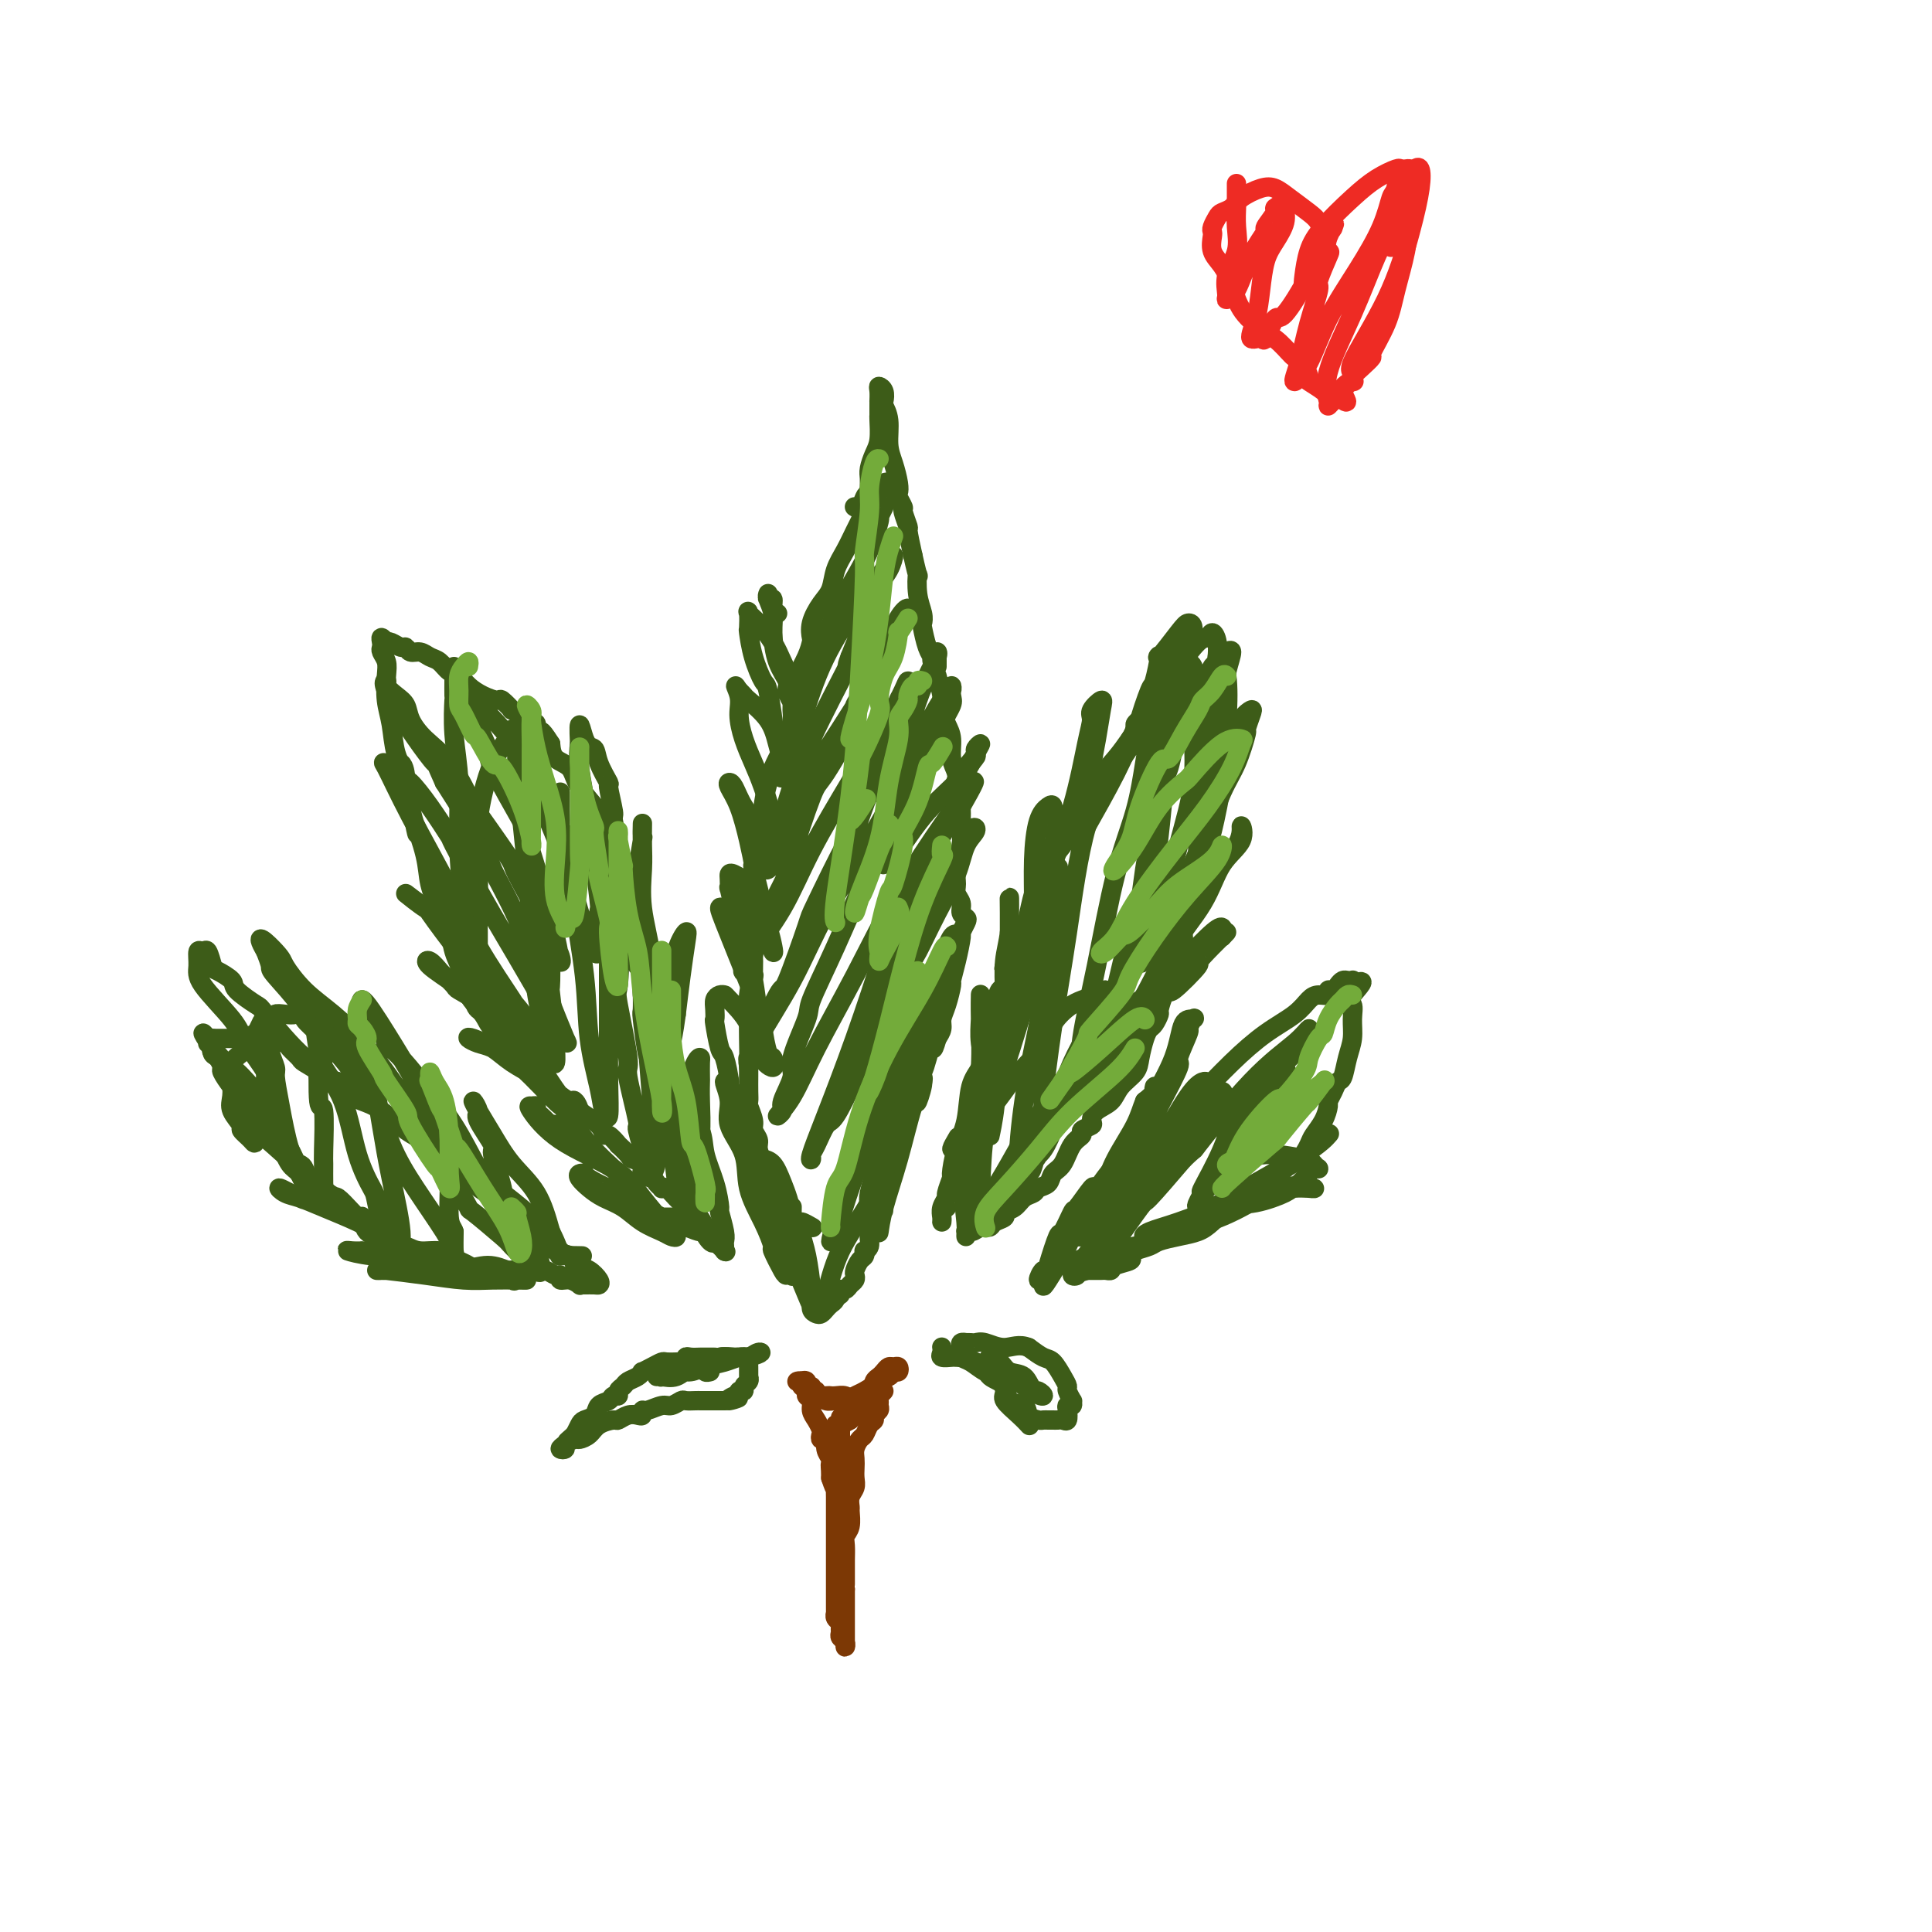 <svg viewBox='0 0 400 400' version='1.1' xmlns='http://www.w3.org/2000/svg' xmlns:xlink='http://www.w3.org/1999/xlink'><g fill='none' stroke='#7C3805' stroke-width='4' stroke-linecap='round' stroke-linejoin='round'><path d='M166,286c-0.542,0.032 -1.083,0.065 -1,0c0.083,-0.065 0.792,-0.227 1,0c0.208,0.227 -0.084,0.845 0,1c0.084,0.155 0.542,-0.151 1,0c0.458,0.151 0.914,0.758 1,1c0.086,0.242 -0.198,0.117 0,0c0.198,-0.117 0.878,-0.227 1,0c0.122,0.227 -0.315,0.792 0,1c0.315,0.208 1.380,0.059 2,0c0.620,-0.059 0.794,-0.028 1,0c0.206,0.028 0.444,0.054 1,0c0.556,-0.054 1.430,-0.189 2,0c0.570,0.189 0.835,0.703 1,1c0.165,0.297 0.229,0.378 1,0c0.771,-0.378 2.248,-1.215 3,-2c0.752,-0.785 0.779,-1.516 1,-2c0.221,-0.484 0.637,-0.719 1,-1c0.363,-0.281 0.672,-0.607 1,-1c0.328,-0.393 0.673,-0.852 1,-1c0.327,-0.148 0.635,0.016 1,0c0.365,-0.016 0.789,-0.210 1,0c0.211,0.210 0.211,0.826 0,1c-0.211,0.174 -0.632,-0.093 -1,0c-0.368,0.093 -0.684,0.547 -1,1'/><path d='M184,285c1.185,-0.650 -0.354,-0.275 -1,0c-0.646,0.275 -0.399,0.452 -1,1c-0.601,0.548 -2.048,1.468 -3,2c-0.952,0.532 -1.407,0.674 -2,1c-0.593,0.326 -1.324,0.834 -2,1c-0.676,0.166 -1.295,-0.011 -2,0c-0.705,0.011 -1.494,0.209 -2,0c-0.506,-0.209 -0.728,-0.826 -1,-1c-0.272,-0.174 -0.594,0.093 -1,0c-0.406,-0.093 -0.897,-0.548 -1,-1c-0.103,-0.452 0.182,-0.903 0,-1c-0.182,-0.097 -0.829,0.159 -1,0c-0.171,-0.159 0.135,-0.733 0,-1c-0.135,-0.267 -0.712,-0.227 -1,0c-0.288,0.227 -0.288,0.641 0,1c0.288,0.359 0.865,0.662 1,1c0.135,0.338 -0.170,0.710 0,1c0.170,0.290 0.816,0.497 1,1c0.184,0.503 -0.095,1.302 0,2c0.095,0.698 0.566,1.296 1,2c0.434,0.704 0.833,1.515 1,2c0.167,0.485 0.101,0.645 0,1c-0.101,0.355 -0.237,0.906 0,1c0.237,0.094 0.848,-0.268 1,0c0.152,0.268 -0.155,1.164 0,2c0.155,0.836 0.773,1.610 1,2c0.227,0.390 0.065,0.397 0,1c-0.065,0.603 -0.032,1.801 0,3'/><path d='M172,306c1.155,3.452 1.041,2.082 1,2c-0.041,-0.082 -0.011,1.124 0,2c0.011,0.876 0.003,1.423 0,2c-0.003,0.577 -0.001,1.185 0,2c0.001,0.815 0.000,1.836 0,2c-0.000,0.164 -0.000,-0.529 0,0c0.000,0.529 0.000,2.281 0,3c-0.000,0.719 -0.000,0.405 0,1c0.000,0.595 -0.000,2.100 0,3c0.000,0.900 0.000,1.197 0,2c-0.000,0.803 -0.000,2.114 0,3c0.000,0.886 0.000,1.347 0,2c-0.000,0.653 -0.001,1.498 0,2c0.001,0.502 0.004,0.659 0,1c-0.004,0.341 -0.015,0.865 0,1c0.015,0.135 0.057,-0.119 0,0c-0.057,0.119 -0.212,0.609 0,1c0.212,0.391 0.793,0.682 1,1c0.207,0.318 0.041,0.664 0,1c-0.041,0.336 0.041,0.661 0,1c-0.041,0.339 -0.207,0.690 0,1c0.207,0.310 0.788,0.578 1,1c0.212,0.422 0.057,0.996 0,1c-0.057,0.004 -0.015,-0.564 0,-1c0.015,-0.436 0.004,-0.739 0,-1c-0.004,-0.261 -0.001,-0.479 0,-1c0.001,-0.521 0.000,-1.346 0,-2c-0.000,-0.654 -0.000,-1.138 0,-2c0.000,-0.862 0.000,-2.104 0,-3c-0.000,-0.896 -0.000,-1.448 0,-2'/><path d='M175,329c0.000,-1.972 0.000,-0.902 0,-1c-0.000,-0.098 -0.001,-1.363 0,-2c0.001,-0.637 0.004,-0.645 0,-1c-0.004,-0.355 -0.015,-1.059 0,-2c0.015,-0.941 0.057,-2.121 0,-3c-0.057,-0.879 -0.212,-1.457 0,-2c0.212,-0.543 0.793,-1.052 1,-2c0.207,-0.948 0.041,-2.337 0,-3c-0.041,-0.663 0.041,-0.600 0,-1c-0.041,-0.400 -0.207,-1.262 0,-2c0.207,-0.738 0.787,-1.352 1,-2c0.213,-0.648 0.060,-1.329 0,-2c-0.060,-0.671 -0.027,-1.330 0,-2c0.027,-0.670 0.048,-1.349 0,-2c-0.048,-0.651 -0.167,-1.274 0,-2c0.167,-0.726 0.618,-1.557 1,-2c0.382,-0.443 0.695,-0.500 1,-1c0.305,-0.500 0.604,-1.443 1,-2c0.396,-0.557 0.891,-0.727 1,-1c0.109,-0.273 -0.168,-0.650 0,-1c0.168,-0.350 0.782,-0.673 1,-1c0.218,-0.327 0.042,-0.659 0,-1c-0.042,-0.341 0.051,-0.690 0,-1c-0.051,-0.310 -0.246,-0.582 0,-1c0.246,-0.418 0.932,-0.982 1,-1c0.068,-0.018 -0.482,0.509 -1,1c-0.518,0.491 -1.005,0.946 -1,1c0.005,0.054 0.501,-0.293 0,0c-0.501,0.293 -2.000,1.227 -3,2c-1.000,0.773 -1.500,1.387 -2,2'/><path d='M176,294c-1.337,0.888 -1.679,0.609 -2,1c-0.321,0.391 -0.622,1.453 -1,2c-0.378,0.547 -0.834,0.579 -1,1c-0.166,0.421 -0.041,1.231 0,2c0.041,0.769 -0.003,1.496 0,2c0.003,0.504 0.053,0.785 0,1c-0.053,0.215 -0.210,0.363 0,1c0.210,0.637 0.788,1.762 1,2c0.212,0.238 0.057,-0.412 0,-1c-0.057,-0.588 -0.015,-1.116 0,-2c0.015,-0.884 0.004,-2.126 0,-3c-0.004,-0.874 -0.001,-1.382 0,-2c0.001,-0.618 0.001,-1.346 0,-2c-0.001,-0.654 -0.001,-1.234 0,-1c0.001,0.234 0.004,1.281 0,2c-0.004,0.719 -0.015,1.110 0,2c0.015,0.890 0.057,2.279 0,3c-0.057,0.721 -0.211,0.775 0,1c0.211,0.225 0.789,0.622 1,0c0.211,-0.622 0.057,-2.264 0,-3c-0.057,-0.736 -0.015,-0.564 0,-1c0.015,-0.436 0.003,-1.478 0,-2c-0.003,-0.522 0.002,-0.525 0,-1c-0.002,-0.475 -0.011,-1.423 0,-2c0.011,-0.577 0.042,-0.785 0,0c-0.042,0.785 -0.155,2.561 0,4c0.155,1.439 0.580,2.541 1,4c0.420,1.459 0.834,3.274 1,4c0.166,0.726 0.083,0.363 0,0'/></g>
<g fill='none' stroke='#3D5C18' stroke-width='4' stroke-linecap='round' stroke-linejoin='round'><path d='M148,281c-0.305,0.000 -0.610,0.000 -1,0c-0.390,-0.000 -0.865,-0.001 -1,0c-0.135,0.001 0.070,0.004 0,0c-0.070,-0.004 -0.414,-0.015 -1,0c-0.586,0.015 -1.413,0.057 -2,0c-0.587,-0.057 -0.935,-0.211 -1,0c-0.065,0.211 0.152,0.788 0,1c-0.152,0.212 -0.673,0.060 -1,0c-0.327,-0.060 -0.459,-0.026 -1,0c-0.541,0.026 -1.489,0.045 -2,0c-0.511,-0.045 -0.584,-0.153 -1,0c-0.416,0.153 -1.176,0.566 -2,1c-0.824,0.434 -1.712,0.890 -2,1c-0.288,0.110 0.024,-0.125 0,0c-0.024,0.125 -0.384,0.612 -1,1c-0.616,0.388 -1.489,0.677 -2,1c-0.511,0.323 -0.661,0.678 -1,1c-0.339,0.322 -0.868,0.610 -1,1c-0.132,0.390 0.135,0.882 0,1c-0.135,0.118 -0.670,-0.137 -1,0c-0.330,0.137 -0.456,0.666 -1,1c-0.544,0.334 -1.508,0.474 -2,1c-0.492,0.526 -0.513,1.440 -1,2c-0.487,0.560 -1.439,0.766 -2,1c-0.561,0.234 -0.732,0.495 -1,1c-0.268,0.505 -0.634,1.252 -1,2'/><path d='M119,297c-2.662,2.347 -1.318,1.215 -1,1c0.318,-0.215 -0.391,0.489 -1,1c-0.609,0.511 -1.117,0.831 -1,1c0.117,0.169 0.861,0.187 1,0c0.139,-0.187 -0.326,-0.578 0,-1c0.326,-0.422 1.443,-0.873 2,-1c0.557,-0.127 0.554,0.072 1,0c0.446,-0.072 1.341,-0.415 2,-1c0.659,-0.585 1.083,-1.411 2,-2c0.917,-0.589 2.326,-0.941 3,-1c0.674,-0.059 0.611,0.176 1,0c0.389,-0.176 1.230,-0.764 2,-1c0.770,-0.236 1.470,-0.120 2,0c0.530,0.120 0.890,0.243 1,0c0.110,-0.243 -0.030,-0.854 0,-1c0.030,-0.146 0.231,0.171 1,0c0.769,-0.171 2.108,-0.830 3,-1c0.892,-0.170 1.338,0.151 2,0c0.662,-0.151 1.539,-0.772 2,-1c0.461,-0.228 0.505,-0.061 1,0c0.495,0.061 1.442,0.016 2,0c0.558,-0.016 0.727,-0.004 1,0c0.273,0.004 0.651,0.001 1,0c0.349,-0.001 0.671,-0.000 1,0c0.329,0.000 0.666,0.000 1,0c0.334,-0.000 0.667,-0.000 1,0c0.333,0.000 0.667,0.000 1,0'/><path d='M150,290c5.288,-1.327 2.010,-0.145 1,0c-1.010,0.145 0.250,-0.749 1,-1c0.750,-0.251 0.989,0.140 1,0c0.011,-0.140 -0.207,-0.812 0,-1c0.207,-0.188 0.840,0.107 1,0c0.160,-0.107 -0.153,-0.616 0,-1c0.153,-0.384 0.773,-0.642 1,-1c0.227,-0.358 0.061,-0.817 0,-1c-0.061,-0.183 -0.017,-0.090 0,0c0.017,0.090 0.005,0.178 0,0c-0.005,-0.178 -0.005,-0.622 0,-1c0.005,-0.378 0.013,-0.690 0,-1c-0.013,-0.310 -0.048,-0.619 0,-1c0.048,-0.381 0.180,-0.835 0,-1c-0.180,-0.165 -0.670,-0.041 -1,0c-0.330,0.041 -0.500,-0.001 -1,0c-0.500,0.001 -1.330,0.046 -2,0c-0.670,-0.046 -1.181,-0.184 -2,0c-0.819,0.184 -1.948,0.690 -3,1c-1.052,0.310 -2.029,0.422 -3,1c-0.971,0.578 -1.937,1.620 -3,2c-1.063,0.380 -2.223,0.098 -3,0c-0.777,-0.098 -1.169,-0.011 -1,0c0.169,0.011 0.901,-0.053 1,0c0.099,0.053 -0.434,0.222 0,0c0.434,-0.222 1.835,-0.834 3,-1c1.165,-0.166 2.094,0.113 3,0c0.906,-0.113 1.789,-0.618 3,-1c1.211,-0.382 2.749,-0.641 4,-1c1.251,-0.359 2.215,-0.817 3,-1c0.785,-0.183 1.393,-0.092 2,0'/><path d='M155,281c3.328,-0.906 2.648,-1.172 2,-1c-0.648,0.172 -1.265,0.782 -2,1c-0.735,0.218 -1.589,0.043 -2,0c-0.411,-0.043 -0.381,0.045 -1,0c-0.619,-0.045 -1.889,-0.223 -3,0c-1.111,0.223 -2.064,0.848 -3,1c-0.936,0.152 -1.855,-0.170 -2,0c-0.145,0.170 0.483,0.830 1,1c0.517,0.170 0.922,-0.150 1,0c0.078,0.150 -0.171,0.771 0,1c0.171,0.229 0.763,0.065 1,0c0.237,-0.065 0.118,-0.033 0,0'/><path d='M195,279c-0.015,-0.083 -0.031,-0.166 0,0c0.031,0.166 0.107,0.581 0,1c-0.107,0.419 -0.398,0.844 0,1c0.398,0.156 1.485,0.045 2,0c0.515,-0.045 0.457,-0.024 1,0c0.543,0.024 1.687,0.051 2,0c0.313,-0.051 -0.206,-0.181 0,0c0.206,0.181 1.138,0.672 2,1c0.862,0.328 1.653,0.493 2,1c0.347,0.507 0.249,1.358 1,2c0.751,0.642 2.352,1.076 3,2c0.648,0.924 0.345,2.339 1,3c0.655,0.661 2.270,0.570 3,1c0.730,0.430 0.577,1.383 1,2c0.423,0.617 1.423,0.897 2,1c0.577,0.103 0.732,0.027 1,0c0.268,-0.027 0.650,-0.006 1,0c0.350,0.006 0.668,-0.005 1,0c0.332,0.005 0.676,0.025 1,0c0.324,-0.025 0.626,-0.097 1,0c0.374,0.097 0.818,0.361 1,0c0.182,-0.361 0.102,-1.349 0,-2c-0.102,-0.651 -0.228,-0.966 0,-1c0.228,-0.034 0.808,0.213 1,0c0.192,-0.213 -0.003,-0.885 0,-1c0.003,-0.115 0.205,0.326 0,0c-0.205,-0.326 -0.817,-1.421 -1,-2c-0.183,-0.579 0.061,-0.644 0,-1c-0.061,-0.356 -0.429,-1.003 -1,-2c-0.571,-0.997 -1.346,-2.345 -2,-3c-0.654,-0.655 -1.187,-0.616 -2,-1c-0.813,-0.384 -1.907,-1.192 -3,-2'/><path d='M213,279c-2.002,-0.868 -3.507,-0.036 -5,0c-1.493,0.036 -2.973,-0.722 -4,-1c-1.027,-0.278 -1.599,-0.075 -2,0c-0.401,0.075 -0.629,0.023 -1,0c-0.371,-0.023 -0.884,-0.017 -1,0c-0.116,0.017 0.164,0.046 0,0c-0.164,-0.046 -0.771,-0.168 -1,0c-0.229,0.168 -0.081,0.626 0,1c0.081,0.374 0.096,0.665 0,1c-0.096,0.335 -0.302,0.716 0,1c0.302,0.284 1.111,0.471 2,1c0.889,0.529 1.858,1.398 3,2c1.142,0.602 2.456,0.936 3,1c0.544,0.064 0.316,-0.142 1,0c0.684,0.142 2.280,0.630 3,1c0.720,0.370 0.565,0.620 1,1c0.435,0.380 1.460,0.890 2,1c0.540,0.110 0.594,-0.179 1,0c0.406,0.179 1.165,0.826 1,1c-0.165,0.174 -1.253,-0.126 -2,-1c-0.747,-0.874 -1.154,-2.323 -2,-3c-0.846,-0.677 -2.133,-0.580 -3,-1c-0.867,-0.420 -1.316,-1.355 -2,-2c-0.684,-0.645 -1.605,-1.000 -2,-1c-0.395,0.000 -0.266,0.355 0,1c0.266,0.645 0.669,1.580 1,2c0.331,0.420 0.590,0.327 1,1c0.410,0.673 0.972,2.114 1,3c0.028,0.886 -0.477,1.217 0,2c0.477,0.783 1.936,2.019 3,3c1.064,0.981 1.733,1.709 2,2c0.267,0.291 0.134,0.146 0,0'/><path d='M166,261c0.121,0.513 0.243,1.025 0,1c-0.243,-0.025 -0.849,-0.588 -1,-1c-0.151,-0.412 0.153,-0.673 0,-1c-0.153,-0.327 -0.762,-0.719 -1,-1c-0.238,-0.281 -0.105,-0.451 0,-1c0.105,-0.549 0.182,-1.477 0,-2c-0.182,-0.523 -0.623,-0.639 -1,-1c-0.377,-0.361 -0.689,-0.966 -1,-2c-0.311,-1.034 -0.619,-2.497 -1,-3c-0.381,-0.503 -0.833,-0.046 -1,0c-0.167,0.046 -0.047,-0.319 0,-1c0.047,-0.681 0.023,-1.678 0,-2c-0.023,-0.322 -0.043,0.032 0,0c0.043,-0.032 0.151,-0.449 0,-1c-0.151,-0.551 -0.561,-1.236 -1,-2c-0.439,-0.764 -0.906,-1.609 -1,-2c-0.094,-0.391 0.186,-0.330 0,-1c-0.186,-0.670 -0.838,-2.071 -1,-3c-0.162,-0.929 0.167,-1.386 0,-2c-0.167,-0.614 -0.829,-1.385 -1,-2c-0.171,-0.615 0.150,-1.075 0,-2c-0.150,-0.925 -0.772,-2.317 -1,-3c-0.228,-0.683 -0.061,-0.657 0,-1c0.061,-0.343 0.016,-1.054 0,-2c-0.016,-0.946 -0.005,-2.127 0,-3c0.005,-0.873 0.002,-1.436 0,-2'/><path d='M155,221c-0.310,-2.889 -0.084,-1.612 0,-2c0.084,-0.388 0.026,-2.442 0,-4c-0.026,-1.558 -0.021,-2.621 0,-3c0.021,-0.379 0.058,-0.074 0,-1c-0.058,-0.926 -0.212,-3.083 0,-5c0.212,-1.917 0.790,-3.594 1,-4c0.210,-0.406 0.052,0.460 0,0c-0.052,-0.460 0.000,-2.246 0,-3c-0.000,-0.754 -0.053,-0.477 0,-1c0.053,-0.523 0.213,-1.846 0,-3c-0.213,-1.154 -0.799,-2.139 -1,-3c-0.201,-0.861 -0.016,-1.596 0,-3c0.016,-1.404 -0.135,-3.476 0,-5c0.135,-1.524 0.558,-2.501 1,-4c0.442,-1.499 0.903,-3.519 1,-5c0.097,-1.481 -0.171,-2.421 0,-3c0.171,-0.579 0.780,-0.797 1,-1c0.220,-0.203 0.051,-0.392 0,-1c-0.051,-0.608 0.017,-1.635 0,-2c-0.017,-0.365 -0.120,-0.069 0,-1c0.120,-0.931 0.463,-3.088 1,-5c0.537,-1.912 1.269,-3.577 2,-5c0.731,-1.423 1.463,-2.603 2,-4c0.537,-1.397 0.880,-3.013 1,-4c0.120,-0.987 0.016,-1.347 0,-2c-0.016,-0.653 0.055,-1.599 0,-2c-0.055,-0.401 -0.235,-0.258 0,-1c0.235,-0.742 0.887,-2.368 1,-3c0.113,-0.632 -0.311,-0.268 0,-1c0.311,-0.732 1.357,-2.559 2,-4c0.643,-1.441 0.883,-2.496 1,-3c0.117,-0.504 0.110,-0.459 0,-1c-0.110,-0.541 -0.325,-1.670 0,-3c0.325,-1.330 1.189,-2.862 2,-4c0.811,-1.138 1.568,-1.882 2,-3c0.432,-1.118 0.538,-2.609 1,-4c0.462,-1.391 1.278,-2.682 2,-4c0.722,-1.318 1.349,-2.662 2,-4c0.651,-1.338 1.325,-2.669 2,-4'/><path d='M179,106c1.928,-3.976 1.248,-2.415 1,-2c-0.248,0.415 -0.064,-0.315 0,-1c0.064,-0.685 0.007,-1.326 0,-2c-0.007,-0.674 0.037,-1.382 0,-2c-0.037,-0.618 -0.153,-1.145 0,-2c0.153,-0.855 0.577,-2.036 1,-3c0.423,-0.964 0.845,-1.711 1,-3c0.155,-1.289 0.041,-3.120 0,-4c-0.041,-0.880 -0.011,-0.808 0,-1c0.011,-0.192 0.003,-0.646 0,-1c-0.003,-0.354 -0.002,-0.607 0,-1c0.002,-0.393 0.004,-0.927 0,-1c-0.004,-0.073 -0.015,0.313 0,0c0.015,-0.313 0.055,-1.326 0,-2c-0.055,-0.674 -0.207,-1.011 0,-1c0.207,0.011 0.773,0.369 1,1c0.227,0.631 0.116,1.536 0,2c-0.116,0.464 -0.238,0.488 0,1c0.238,0.512 0.835,1.514 1,3c0.165,1.486 -0.100,3.458 0,5c0.100,1.542 0.567,2.655 1,4c0.433,1.345 0.833,2.921 1,4c0.167,1.079 0.101,1.659 0,2c-0.101,0.341 -0.238,0.441 0,1c0.238,0.559 0.851,1.575 1,2c0.149,0.425 -0.166,0.258 0,1c0.166,0.742 0.814,2.392 1,3c0.186,0.608 -0.090,0.174 0,1c0.090,0.826 0.545,2.913 1,5'/><path d='M189,115c1.325,5.979 1.139,3.928 1,4c-0.139,0.072 -0.231,2.267 0,4c0.231,1.733 0.784,3.004 1,4c0.216,0.996 0.095,1.717 0,2c-0.095,0.283 -0.165,0.126 0,1c0.165,0.874 0.565,2.777 1,4c0.435,1.223 0.905,1.766 1,2c0.095,0.234 -0.186,0.159 0,1c0.186,0.841 0.837,2.599 1,3c0.163,0.401 -0.163,-0.554 0,0c0.163,0.554 0.813,2.616 1,4c0.187,1.384 -0.090,2.089 0,3c0.090,0.911 0.546,2.028 1,3c0.454,0.972 0.905,1.799 1,3c0.095,1.201 -0.167,2.778 0,4c0.167,1.222 0.763,2.091 1,3c0.237,0.909 0.116,1.858 0,2c-0.116,0.142 -0.227,-0.525 0,0c0.227,0.525 0.793,2.241 1,3c0.207,0.759 0.057,0.560 0,1c-0.057,0.440 -0.019,1.517 0,2c0.019,0.483 0.019,0.370 0,1c-0.019,0.630 -0.059,2.003 0,3c0.059,0.997 0.216,1.618 0,3c-0.216,1.382 -0.805,3.526 -1,5c-0.195,1.474 0.004,2.279 0,3c-0.004,0.721 -0.210,1.358 0,2c0.210,0.642 0.837,1.290 1,2c0.163,0.710 -0.138,1.482 0,2c0.138,0.518 0.714,0.780 1,1c0.286,0.220 0.283,0.396 0,1c-0.283,0.604 -0.846,1.637 -1,2c-0.154,0.363 0.100,0.057 0,1c-0.100,0.943 -0.552,3.134 -1,5c-0.448,1.866 -0.890,3.406 -1,4c-0.110,0.594 0.111,0.242 0,1c-0.111,0.758 -0.556,2.626 -1,4c-0.444,1.374 -0.889,2.255 -1,3c-0.111,0.745 0.111,1.356 0,2c-0.111,0.644 -0.556,1.322 -1,2'/><path d='M194,215c-1.107,3.954 -0.874,1.340 -1,1c-0.126,-0.340 -0.611,1.594 -1,3c-0.389,1.406 -0.681,2.286 -1,3c-0.319,0.714 -0.663,1.264 -1,2c-0.337,0.736 -0.665,1.658 -1,2c-0.335,0.342 -0.678,0.103 -1,1c-0.322,0.897 -0.625,2.930 -1,4c-0.375,1.070 -0.822,1.178 -1,2c-0.178,0.822 -0.086,2.356 0,3c0.086,0.644 0.167,0.396 0,1c-0.167,0.604 -0.584,2.060 -1,3c-0.416,0.940 -0.833,1.364 -1,2c-0.167,0.636 -0.083,1.484 0,2c0.083,0.516 0.166,0.701 0,1c-0.166,0.299 -0.580,0.712 -1,1c-0.420,0.288 -0.847,0.452 -1,1c-0.153,0.548 -0.031,1.480 0,2c0.031,0.520 -0.029,0.629 0,1c0.029,0.371 0.148,1.003 0,2c-0.148,0.997 -0.562,2.357 -1,3c-0.438,0.643 -0.901,0.568 -1,1c-0.099,0.432 0.167,1.372 0,2c-0.167,0.628 -0.766,0.946 -1,1c-0.234,0.054 -0.101,-0.154 0,0c0.101,0.154 0.172,0.671 0,1c-0.172,0.329 -0.585,0.469 -1,1c-0.415,0.531 -0.832,1.453 -1,2c-0.168,0.547 -0.087,0.720 0,1c0.087,0.280 0.182,0.667 0,1c-0.182,0.333 -0.640,0.611 -1,1c-0.360,0.389 -0.622,0.888 -1,1c-0.378,0.112 -0.871,-0.162 -1,0c-0.129,0.162 0.106,0.761 0,1c-0.106,0.239 -0.553,0.120 -1,0'/><path d='M173,268c-1.096,1.499 -0.335,0.248 0,0c0.335,-0.248 0.245,0.509 0,1c-0.245,0.491 -0.644,0.718 -1,1c-0.356,0.282 -0.669,0.619 -1,1c-0.331,0.381 -0.680,0.805 -1,1c-0.320,0.195 -0.609,0.159 -1,0c-0.391,-0.159 -0.883,-0.443 -1,-1c-0.117,-0.557 0.140,-1.388 0,-2c-0.140,-0.612 -0.679,-1.007 -1,-2c-0.321,-0.993 -0.426,-2.585 -1,-4c-0.574,-1.415 -1.618,-2.652 -2,-4c-0.382,-1.348 -0.102,-2.806 0,-4c0.102,-1.194 0.027,-2.124 0,-3c-0.027,-0.876 -0.007,-1.697 0,-2c0.007,-0.303 0.002,-0.086 0,0c-0.002,0.086 -0.001,0.043 0,0'/><path d='M177,105c-0.087,-0.054 -0.174,-0.108 0,0c0.174,0.108 0.610,0.379 1,0c0.390,-0.379 0.735,-1.409 1,-2c0.265,-0.591 0.449,-0.743 1,-1c0.551,-0.257 1.469,-0.619 2,-1c0.531,-0.381 0.674,-0.780 1,-1c0.326,-0.220 0.833,-0.262 1,0c0.167,0.262 -0.007,0.828 0,1c0.007,0.172 0.194,-0.051 0,0c-0.194,0.051 -0.768,0.376 -1,1c-0.232,0.624 -0.121,1.548 0,2c0.121,0.452 0.252,0.432 0,1c-0.252,0.568 -0.888,1.726 -1,2c-0.112,0.274 0.299,-0.334 0,1c-0.299,1.334 -1.309,4.609 -3,8c-1.691,3.391 -4.064,6.897 -6,11c-1.936,4.103 -3.435,8.804 -5,13c-1.565,4.196 -3.197,7.886 -4,11c-0.803,3.114 -0.776,5.653 -1,7c-0.224,1.347 -0.700,1.504 -1,2c-0.300,0.496 -0.425,1.331 0,1c0.425,-0.331 1.399,-1.828 2,-4c0.601,-2.172 0.829,-5.018 1,-6c0.171,-0.982 0.285,-0.101 1,-2c0.715,-1.899 2.032,-6.577 4,-11c1.968,-4.423 4.586,-8.590 7,-12c2.414,-3.410 4.625,-6.063 6,-8c1.375,-1.937 1.915,-3.157 2,-3c0.085,0.157 -0.284,1.691 -1,3c-0.716,1.309 -1.780,2.392 -2,3c-0.220,0.608 0.402,0.741 0,2c-0.402,1.259 -1.829,3.646 -3,6c-1.171,2.354 -2.085,4.677 -3,7'/><path d='M176,136c-1.269,3.261 0.059,0.912 -1,3c-1.059,2.088 -4.506,8.613 -7,14c-2.494,5.387 -4.036,9.635 -5,13c-0.964,3.365 -1.348,5.847 -2,8c-0.652,2.153 -1.570,3.976 -2,5c-0.430,1.024 -0.372,1.250 0,1c0.372,-0.250 1.057,-0.977 1,-1c-0.057,-0.023 -0.856,0.656 0,-1c0.856,-1.656 3.367,-5.649 4,-7c0.633,-1.351 -0.613,-0.061 0,-2c0.613,-1.939 3.084,-7.106 4,-9c0.916,-1.894 0.278,-0.514 2,-3c1.722,-2.486 5.804,-8.839 9,-14c3.196,-5.161 5.504,-9.132 7,-12c1.496,-2.868 2.178,-4.634 2,-5c-0.178,-0.366 -1.215,0.670 -2,2c-0.785,1.330 -1.317,2.956 -2,5c-0.683,2.044 -1.517,4.505 -3,7c-1.483,2.495 -3.614,5.024 -4,6c-0.386,0.976 0.974,0.398 0,3c-0.974,2.602 -4.281,8.382 -6,11c-1.719,2.618 -1.851,2.074 -3,5c-1.149,2.926 -3.314,9.322 -4,12c-0.686,2.678 0.106,1.637 -1,4c-1.106,2.363 -4.110,8.129 -6,12c-1.890,3.871 -2.666,5.848 -3,7c-0.334,1.152 -0.227,1.478 0,1c0.227,-0.478 0.572,-1.761 2,-4c1.428,-2.239 3.939,-5.435 6,-9c2.061,-3.565 3.673,-7.497 6,-12c2.327,-4.503 5.369,-9.575 8,-14c2.631,-4.425 4.850,-8.203 6,-10c1.150,-1.797 1.230,-1.612 2,-3c0.770,-1.388 2.231,-4.347 3,-6c0.769,-1.653 0.845,-2.000 1,-2c0.155,-0.000 0.388,0.346 0,1c-0.388,0.654 -1.397,1.615 -2,3c-0.603,1.385 -0.802,3.192 -1,5'/><path d='M185,150c-0.932,2.363 -2.262,4.769 -3,7c-0.738,2.231 -0.885,4.287 -1,5c-0.115,0.713 -0.199,0.082 -1,2c-0.801,1.918 -2.320,6.383 -3,8c-0.680,1.617 -0.521,0.385 -2,3c-1.479,2.615 -4.596,9.078 -6,12c-1.404,2.922 -1.095,2.302 -2,5c-0.905,2.698 -3.025,8.713 -4,11c-0.975,2.287 -0.804,0.845 -2,3c-1.196,2.155 -3.759,7.907 -5,11c-1.241,3.093 -1.159,3.526 -1,3c0.159,-0.526 0.396,-2.010 2,-5c1.604,-2.990 4.574,-7.485 7,-12c2.426,-4.515 4.308,-9.051 7,-14c2.692,-4.949 6.194,-10.310 9,-15c2.806,-4.690 4.915,-8.707 7,-12c2.085,-3.293 4.144,-5.862 5,-7c0.856,-1.138 0.509,-0.846 1,-2c0.491,-1.154 1.821,-3.753 2,-4c0.179,-0.247 -0.793,1.857 -2,4c-1.207,2.143 -2.650,4.326 -4,7c-1.350,2.674 -2.607,5.841 -4,9c-1.393,3.159 -2.921,6.310 -5,11c-2.079,4.690 -4.709,10.920 -7,16c-2.291,5.080 -4.244,9.011 -5,11c-0.756,1.989 -0.317,2.038 -1,4c-0.683,1.962 -2.490,5.838 -3,8c-0.510,2.162 0.278,2.610 0,4c-0.278,1.390 -1.621,3.723 -2,5c-0.379,1.277 0.205,1.498 0,2c-0.205,0.502 -1.200,1.286 -1,1c0.200,-0.286 1.594,-1.641 3,-4c1.406,-2.359 2.825,-5.722 5,-10c2.175,-4.278 5.108,-9.472 8,-15c2.892,-5.528 5.744,-11.389 9,-17c3.256,-5.611 6.915,-10.972 9,-14c2.085,-3.028 2.596,-3.722 3,-4c0.404,-0.278 0.702,-0.139 1,0'/><path d='M199,167c5.709,-10.004 0.982,-3.012 -1,0c-1.982,3.012 -1.217,2.046 -1,2c0.217,-0.046 -0.113,0.829 -1,2c-0.887,1.171 -2.330,2.638 -4,5c-1.670,2.362 -3.565,5.617 -5,9c-1.435,3.383 -2.409,6.893 -4,12c-1.591,5.107 -3.800,11.810 -6,18c-2.200,6.190 -4.391,11.865 -6,16c-1.609,4.135 -2.635,6.729 -3,8c-0.365,1.271 -0.069,1.218 0,1c0.069,-0.218 -0.089,-0.603 0,-1c0.089,-0.397 0.423,-0.807 1,-2c0.577,-1.193 1.395,-3.170 2,-4c0.605,-0.830 0.996,-0.513 2,-2c1.004,-1.487 2.620,-4.776 4,-8c1.380,-3.224 2.524,-6.381 4,-10c1.476,-3.619 3.283,-7.698 5,-12c1.717,-4.302 3.344,-8.827 5,-12c1.656,-3.173 3.340,-4.994 4,-6c0.660,-1.006 0.296,-1.198 0,-1c-0.296,0.198 -0.522,0.785 -1,2c-0.478,1.215 -1.207,3.057 -2,5c-0.793,1.943 -1.651,3.985 -2,5c-0.349,1.015 -0.191,1.002 -1,3c-0.809,1.998 -2.585,6.008 -4,11c-1.415,4.992 -2.468,10.968 -4,17c-1.532,6.032 -3.542,12.120 -5,17c-1.458,4.880 -2.365,8.552 -3,11c-0.635,2.448 -0.997,3.674 -1,4c-0.003,0.326 0.354,-0.247 1,-2c0.646,-1.753 1.582,-4.687 2,-6c0.418,-1.313 0.319,-1.005 1,-3c0.681,-1.995 2.143,-6.293 3,-8c0.857,-1.707 1.107,-0.821 2,-3c0.893,-2.179 2.427,-7.421 4,-12c1.573,-4.579 3.185,-8.495 4,-10c0.815,-1.505 0.835,-0.597 2,-2c1.165,-1.403 3.476,-5.115 4,-6c0.524,-0.885 -0.738,1.058 -2,3'/><path d='M193,208c-0.770,1.936 -1.695,5.276 -3,8c-1.305,2.724 -2.991,4.830 -4,8c-1.009,3.170 -1.343,7.402 -2,11c-0.657,3.598 -1.639,6.560 -2,8c-0.361,1.440 -0.102,1.357 0,3c0.102,1.643 0.047,5.014 0,7c-0.047,1.986 -0.086,2.589 0,2c0.086,-0.589 0.296,-2.369 1,-5c0.704,-2.631 1.902,-6.114 3,-10c1.098,-3.886 2.095,-8.176 3,-11c0.905,-2.824 1.718,-4.182 2,-5c0.282,-0.818 0.034,-1.098 0,-1c-0.034,0.098 0.146,0.572 0,1c-0.146,0.428 -0.618,0.809 -1,1c-0.382,0.191 -0.675,0.193 -1,1c-0.325,0.807 -0.682,2.418 -1,3c-0.318,0.582 -0.597,0.136 -1,1c-0.403,0.864 -0.931,3.038 -1,4c-0.069,0.962 0.322,0.711 0,2c-0.322,1.289 -1.356,4.116 -2,7c-0.644,2.884 -0.898,5.824 -1,7c-0.102,1.176 -0.051,0.588 0,0'/><path d='M150,258c-0.000,0.429 -0.000,0.858 0,1c0.000,0.142 0.001,-0.004 0,0c-0.001,0.004 -0.004,0.158 0,0c0.004,-0.158 0.016,-0.627 0,-1c-0.016,-0.373 -0.059,-0.650 0,-1c0.059,-0.350 0.219,-0.774 0,-2c-0.219,-1.226 -0.816,-3.254 -1,-4c-0.184,-0.746 0.046,-0.211 0,-1c-0.046,-0.789 -0.368,-2.902 -1,-5c-0.632,-2.098 -1.575,-4.181 -2,-6c-0.425,-1.819 -0.333,-3.373 -1,-5c-0.667,-1.627 -2.092,-3.326 -3,-5c-0.908,-1.674 -1.300,-3.324 -2,-5c-0.700,-1.676 -1.709,-3.380 -2,-4c-0.291,-0.620 0.134,-0.158 0,-1c-0.134,-0.842 -0.827,-2.989 -1,-4c-0.173,-1.011 0.176,-0.887 0,-2c-0.176,-1.113 -0.876,-3.462 -1,-5c-0.124,-1.538 0.328,-2.266 0,-3c-0.328,-0.734 -1.437,-1.473 -2,-3c-0.563,-1.527 -0.581,-3.842 -1,-6c-0.419,-2.158 -1.240,-4.159 -2,-6c-0.760,-1.841 -1.461,-3.521 -2,-5c-0.539,-1.479 -0.918,-2.756 -1,-4c-0.082,-1.244 0.131,-2.457 0,-3c-0.131,-0.543 -0.606,-0.418 -1,-1c-0.394,-0.582 -0.708,-1.870 -1,-3c-0.292,-1.130 -0.563,-2.103 -1,-3c-0.437,-0.897 -1.042,-1.720 -1,-2c0.042,-0.280 0.729,-0.017 0,-1c-0.729,-0.983 -2.876,-3.212 -4,-5c-1.124,-1.788 -1.226,-3.135 -2,-4c-0.774,-0.865 -2.221,-1.247 -3,-2c-0.779,-0.753 -0.889,-1.876 -1,-3'/><path d='M114,154c-2.553,-4.043 -1.936,-2.149 -2,-2c-0.064,0.149 -0.810,-1.446 -1,-2c-0.190,-0.554 0.177,-0.065 0,0c-0.177,0.065 -0.896,-0.294 -2,-1c-1.104,-0.706 -2.592,-1.761 -3,-2c-0.408,-0.239 0.263,0.337 0,0c-0.263,-0.337 -1.460,-1.586 -2,-2c-0.540,-0.414 -0.424,0.006 -1,0c-0.576,-0.006 -1.845,-0.439 -3,-1c-1.155,-0.561 -2.196,-1.249 -3,-2c-0.804,-0.751 -1.370,-1.564 -2,-2c-0.630,-0.436 -1.324,-0.494 -2,-1c-0.676,-0.506 -1.333,-1.460 -2,-2c-0.667,-0.540 -1.344,-0.665 -2,-1c-0.656,-0.335 -1.293,-0.878 -2,-1c-0.707,-0.122 -1.486,0.177 -2,0c-0.514,-0.177 -0.764,-0.831 -1,-1c-0.236,-0.169 -0.459,0.146 -1,0c-0.541,-0.146 -1.399,-0.754 -2,-1c-0.601,-0.246 -0.945,-0.129 -1,0c-0.055,0.129 0.181,0.272 0,0c-0.181,-0.272 -0.777,-0.957 -1,-1c-0.223,-0.043 -0.074,0.556 0,1c0.074,0.444 0.071,0.733 0,1c-0.071,0.267 -0.212,0.512 0,1c0.212,0.488 0.777,1.218 1,2c0.223,0.782 0.105,1.617 0,3c-0.105,1.383 -0.197,3.314 0,5c0.197,1.686 0.683,3.126 1,5c0.317,1.874 0.467,4.183 1,6c0.533,1.817 1.451,3.143 2,5c0.549,1.857 0.728,4.245 1,6c0.272,1.755 0.636,2.878 1,4'/><path d='M86,171c0.817,3.737 -0.142,0.081 0,0c0.142,-0.081 1.385,3.415 2,6c0.615,2.585 0.603,4.260 1,6c0.397,1.740 1.204,3.546 2,5c0.796,1.454 1.583,2.556 2,4c0.417,1.444 0.466,3.229 1,5c0.534,1.771 1.553,3.526 2,5c0.447,1.474 0.322,2.666 1,4c0.678,1.334 2.159,2.808 3,4c0.841,1.192 1.041,2.101 2,3c0.959,0.899 2.679,1.789 4,3c1.321,1.211 2.245,2.744 3,4c0.755,1.256 1.341,2.237 2,3c0.659,0.763 1.392,1.310 2,2c0.608,0.690 1.091,1.524 2,2c0.909,0.476 2.245,0.595 3,1c0.755,0.405 0.928,1.097 2,2c1.072,0.903 3.042,2.016 4,3c0.958,0.984 0.905,1.840 1,2c0.095,0.160 0.339,-0.374 1,0c0.661,0.374 1.740,1.657 2,2c0.260,0.343 -0.300,-0.255 0,0c0.300,0.255 1.460,1.364 2,2c0.540,0.636 0.459,0.800 1,1c0.541,0.200 1.704,0.435 2,1c0.296,0.565 -0.275,1.458 0,2c0.275,0.542 1.396,0.732 2,1c0.604,0.268 0.689,0.614 1,1c0.311,0.386 0.846,0.814 1,1c0.154,0.186 -0.075,0.131 0,0c0.075,-0.131 0.453,-0.339 1,0c0.547,0.339 1.264,1.226 2,2c0.736,0.774 1.490,1.437 2,2c0.510,0.563 0.776,1.027 1,1c0.224,-0.027 0.406,-0.546 1,0c0.594,0.546 1.598,2.156 2,3c0.402,0.844 0.201,0.922 0,1'/><path d='M146,255c7.823,7.746 2.880,2.612 1,1c-1.880,-1.612 -0.699,0.297 0,1c0.699,0.703 0.914,0.201 1,0c0.086,-0.201 0.043,-0.100 0,0'/><path d='M94,138c0.000,0.315 0.000,0.629 0,1c-0.000,0.371 -0.001,0.798 0,1c0.001,0.202 0.004,0.179 0,1c-0.004,0.821 -0.016,2.486 0,3c0.016,0.514 0.060,-0.122 0,1c-0.060,1.122 -0.223,4.003 0,7c0.223,2.997 0.833,6.109 1,10c0.167,3.891 -0.109,8.561 0,13c0.109,4.439 0.604,8.646 1,12c0.396,3.354 0.695,5.856 1,8c0.305,2.144 0.618,3.929 1,5c0.382,1.071 0.834,1.426 1,1c0.166,-0.426 0.045,-1.633 0,-2c-0.045,-0.367 -0.014,0.106 0,-1c0.014,-1.106 0.011,-3.793 0,-5c-0.011,-1.207 -0.030,-0.936 0,-3c0.030,-2.064 0.110,-6.462 0,-10c-0.110,-3.538 -0.409,-6.214 0,-10c0.409,-3.786 1.525,-8.681 3,-12c1.475,-3.319 3.309,-5.061 4,-6c0.691,-0.939 0.238,-1.074 0,-1c-0.238,0.074 -0.261,0.357 0,1c0.261,0.643 0.806,1.645 1,2c0.194,0.355 0.037,0.063 0,1c-0.037,0.937 0.046,3.102 0,4c-0.046,0.898 -0.219,0.530 0,2c0.219,1.470 0.831,4.778 1,6c0.169,1.222 -0.106,0.360 0,2c0.106,1.640 0.591,5.784 1,10c0.409,4.216 0.740,8.506 1,13c0.260,4.494 0.448,9.192 1,13c0.552,3.808 1.470,6.724 2,9c0.530,2.276 0.674,3.910 1,5c0.326,1.090 0.833,1.634 1,1c0.167,-0.634 -0.008,-2.446 0,-3c0.008,-0.554 0.198,0.151 0,-2c-0.198,-2.151 -0.784,-7.156 -1,-9c-0.216,-1.844 -0.062,-0.527 0,-3c0.062,-2.473 0.031,-8.737 0,-15'/><path d='M114,188c0.000,-5.167 0.000,-2.583 0,0'/><path d='M116,164c-0.001,0.736 -0.001,1.471 0,2c0.001,0.529 0.005,0.850 0,1c-0.005,0.150 -0.018,0.128 0,1c0.018,0.872 0.065,2.637 0,3c-0.065,0.363 -0.244,-0.677 0,0c0.244,0.677 0.909,3.071 1,4c0.091,0.929 -0.394,0.393 0,2c0.394,1.607 1.668,5.356 2,7c0.332,1.644 -0.276,1.182 0,4c0.276,2.818 1.437,8.918 2,14c0.563,5.082 0.529,9.148 1,13c0.471,3.852 1.447,7.490 2,10c0.553,2.510 0.684,3.890 1,5c0.316,1.110 0.817,1.949 1,1c0.183,-0.949 0.049,-3.685 0,-7c-0.049,-3.315 -0.013,-7.207 0,-9c0.013,-1.793 0.005,-1.487 0,-4c-0.005,-2.513 -0.005,-7.846 0,-10c0.005,-2.154 0.016,-1.129 0,-4c-0.016,-2.871 -0.057,-9.639 0,-12c0.057,-2.361 0.213,-0.315 0,-2c-0.213,-1.685 -0.796,-7.099 -1,-9c-0.204,-1.901 -0.030,-0.288 0,1c0.030,1.288 -0.085,2.251 0,4c0.085,1.749 0.371,4.284 1,7c0.629,2.716 1.602,5.612 2,9c0.398,3.388 0.220,7.267 0,9c-0.220,1.733 -0.481,1.319 0,4c0.481,2.681 1.705,8.455 2,11c0.295,2.545 -0.339,1.861 0,4c0.339,2.139 1.651,7.103 2,9c0.349,1.897 -0.263,0.729 0,2c0.263,1.271 1.402,4.981 2,7c0.598,2.019 0.654,2.347 1,2c0.346,-0.347 0.982,-1.371 1,-4c0.018,-2.629 -0.584,-6.865 -1,-11c-0.416,-4.135 -0.648,-8.170 -1,-12c-0.352,-3.830 -0.826,-7.454 -1,-10c-0.174,-2.546 -0.050,-4.013 0,-4c0.050,0.013 0.025,1.507 0,3'/><path d='M133,205c0.014,1.362 0.050,3.268 0,4c-0.050,0.732 -0.186,0.291 0,2c0.186,1.709 0.695,5.569 1,7c0.305,1.431 0.408,0.433 1,2c0.592,1.567 1.674,5.698 3,10c1.326,4.302 2.895,8.774 4,12c1.105,3.226 1.744,5.208 2,6c0.256,0.792 0.128,0.396 0,0'/><path d='M196,250c-0.422,0.338 -0.845,0.677 -1,1c-0.155,0.323 -0.043,0.631 0,1c0.043,0.369 0.015,0.799 0,1c-0.015,0.201 -0.019,0.172 0,0c0.019,-0.172 0.062,-0.488 0,-1c-0.062,-0.512 -0.227,-1.219 0,-2c0.227,-0.781 0.847,-1.635 1,-2c0.153,-0.365 -0.162,-0.240 0,-1c0.162,-0.760 0.802,-2.405 1,-3c0.198,-0.595 -0.045,-0.140 0,-1c0.045,-0.860 0.379,-3.036 1,-5c0.621,-1.964 1.528,-3.715 2,-6c0.472,-2.285 0.508,-5.104 1,-7c0.492,-1.896 1.441,-2.869 2,-4c0.559,-1.131 0.728,-2.419 1,-4c0.272,-1.581 0.648,-3.454 1,-5c0.352,-1.546 0.682,-2.765 1,-4c0.318,-1.235 0.626,-2.486 1,-3c0.374,-0.514 0.814,-0.290 1,-1c0.186,-0.710 0.118,-2.355 0,-3c-0.118,-0.645 -0.287,-0.289 0,-1c0.287,-0.711 1.031,-2.490 2,-4c0.969,-1.510 2.162,-2.751 3,-4c0.838,-1.249 1.319,-2.504 2,-4c0.681,-1.496 1.562,-3.231 2,-5c0.438,-1.769 0.432,-3.572 1,-5c0.568,-1.428 1.709,-2.480 2,-3c0.291,-0.520 -0.268,-0.508 0,-1c0.268,-0.492 1.363,-1.489 2,-3c0.637,-1.511 0.817,-3.538 1,-4c0.183,-0.462 0.369,0.639 1,0c0.631,-0.639 1.708,-3.018 3,-5c1.292,-1.982 2.798,-3.566 4,-5c1.202,-1.434 2.101,-2.717 3,-4'/><path d='M234,153c1.835,-2.753 0.923,-2.635 1,-3c0.077,-0.365 1.144,-1.211 2,-2c0.856,-0.789 1.501,-1.519 2,-2c0.499,-0.481 0.854,-0.711 1,-1c0.146,-0.289 0.085,-0.637 0,-1c-0.085,-0.363 -0.195,-0.742 0,-1c0.195,-0.258 0.693,-0.394 1,-1c0.307,-0.606 0.421,-1.683 1,-2c0.579,-0.317 1.623,0.126 2,0c0.377,-0.126 0.086,-0.822 0,-1c-0.086,-0.178 0.032,0.162 0,0c-0.032,-0.162 -0.215,-0.825 0,-1c0.215,-0.175 0.828,0.139 1,0c0.172,-0.139 -0.099,-0.730 0,-1c0.099,-0.270 0.567,-0.219 1,0c0.433,0.219 0.832,0.606 1,1c0.168,0.394 0.105,0.796 0,1c-0.105,0.204 -0.253,0.209 0,1c0.253,0.791 0.906,2.366 1,4c0.094,1.634 -0.371,3.326 0,5c0.371,1.674 1.577,3.330 2,5c0.423,1.670 0.062,3.355 0,5c-0.062,1.645 0.176,3.251 0,5c-0.176,1.749 -0.764,3.643 -1,5c-0.236,1.357 -0.118,2.179 0,3'/><path d='M249,172c0.082,5.948 -0.713,3.819 -1,3c-0.287,-0.819 -0.065,-0.326 0,1c0.065,1.326 -0.025,3.486 0,4c0.025,0.514 0.165,-0.617 0,0c-0.165,0.617 -0.636,2.982 -1,5c-0.364,2.018 -0.622,3.687 -1,5c-0.378,1.313 -0.875,2.268 -1,3c-0.125,0.732 0.121,1.241 0,2c-0.121,0.759 -0.611,1.769 -1,3c-0.389,1.231 -0.678,2.682 -1,4c-0.322,1.318 -0.678,2.504 -1,3c-0.322,0.496 -0.611,0.304 -1,1c-0.389,0.696 -0.878,2.282 -1,3c-0.122,0.718 0.121,0.569 0,1c-0.121,0.431 -0.608,1.441 -1,2c-0.392,0.559 -0.689,0.666 -1,1c-0.311,0.334 -0.634,0.894 -1,2c-0.366,1.106 -0.774,2.757 -1,4c-0.226,1.243 -0.271,2.077 -1,3c-0.729,0.923 -2.141,1.935 -3,3c-0.859,1.065 -1.166,2.183 -2,3c-0.834,0.817 -2.194,1.332 -3,2c-0.806,0.668 -1.059,1.489 -1,2c0.059,0.511 0.431,0.711 0,1c-0.431,0.289 -1.663,0.668 -2,1c-0.337,0.332 0.223,0.618 0,1c-0.223,0.382 -1.230,0.862 -2,2c-0.770,1.138 -1.305,2.935 -2,4c-0.695,1.065 -1.551,1.398 -2,2c-0.449,0.602 -0.490,1.475 -1,2c-0.510,0.525 -1.490,0.704 -2,1c-0.510,0.296 -0.552,0.709 -1,1c-0.448,0.291 -1.304,0.459 -2,1c-0.696,0.541 -1.233,1.455 -2,2c-0.767,0.545 -1.764,0.720 -2,1c-0.236,0.280 0.287,0.663 0,1c-0.287,0.337 -1.386,0.626 -2,1c-0.614,0.374 -0.742,0.831 -1,1c-0.258,0.169 -0.645,0.048 -1,0c-0.355,-0.048 -0.677,-0.024 -1,0'/><path d='M203,254c-2.812,1.952 -1.342,0.332 -1,0c0.342,-0.332 -0.443,0.623 -1,1c-0.557,0.377 -0.884,0.177 -1,0c-0.116,-0.177 -0.021,-0.330 0,0c0.021,0.330 -0.034,1.144 0,1c0.034,-0.144 0.155,-1.247 0,-3c-0.155,-1.753 -0.586,-4.156 0,-7c0.586,-2.844 2.188,-6.127 3,-10c0.812,-3.873 0.834,-8.335 1,-12c0.166,-3.665 0.476,-6.535 1,-9c0.524,-2.465 1.261,-4.527 2,-6c0.739,-1.473 1.479,-2.356 2,-3c0.521,-0.644 0.823,-1.049 1,-1c0.177,0.049 0.230,0.550 0,1c-0.230,0.450 -0.744,0.848 -1,2c-0.256,1.152 -0.254,3.059 -1,5c-0.746,1.941 -2.238,3.917 -3,6c-0.762,2.083 -0.793,4.275 -1,7c-0.207,2.725 -0.591,5.985 -1,9c-0.409,3.015 -0.843,5.787 -1,7c-0.157,1.213 -0.039,0.869 0,2c0.039,1.131 -0.003,3.739 0,5c0.003,1.261 0.050,1.174 0,1c-0.050,-0.174 -0.199,-0.437 0,-1c0.199,-0.563 0.744,-1.426 1,-4c0.256,-2.574 0.223,-6.858 1,-11c0.777,-4.142 2.363,-8.141 4,-13c1.637,-4.859 3.325,-10.577 5,-16c1.675,-5.423 3.336,-10.549 4,-14c0.664,-3.451 0.332,-5.225 0,-7'/><path d='M217,184c2.484,-10.971 1.194,-5.900 1,-4c-0.194,1.900 0.707,0.629 1,0c0.293,-0.629 -0.022,-0.616 0,0c0.022,0.616 0.381,1.833 0,4c-0.381,2.167 -1.500,5.282 -2,9c-0.500,3.718 -0.380,8.039 -1,13c-0.620,4.961 -1.981,10.561 -3,16c-1.019,5.439 -1.697,10.716 -2,15c-0.303,4.284 -0.231,7.574 0,9c0.231,1.426 0.621,0.990 1,0c0.379,-0.990 0.748,-2.532 1,-3c0.252,-0.468 0.388,0.139 1,-2c0.612,-2.139 1.701,-7.023 2,-9c0.299,-1.977 -0.192,-1.048 0,-4c0.192,-2.952 1.066,-9.784 2,-16c0.934,-6.216 1.927,-11.816 3,-19c1.073,-7.184 2.225,-15.950 4,-22c1.775,-6.050 4.174,-9.383 6,-12c1.826,-2.617 3.078,-4.519 4,-6c0.922,-1.481 1.512,-2.539 2,-3c0.488,-0.461 0.872,-0.323 1,0c0.128,0.323 -0.002,0.830 0,1c0.002,0.170 0.136,0.002 0,1c-0.136,0.998 -0.541,3.164 -1,6c-0.459,2.836 -0.972,6.344 -2,10c-1.028,3.656 -2.573,7.459 -4,13c-1.427,5.541 -2.738,12.818 -4,19c-1.262,6.182 -2.476,11.269 -3,15c-0.524,3.731 -0.359,6.105 0,7c0.359,0.895 0.912,0.313 2,-2c1.088,-2.313 2.710,-6.355 4,-11c1.290,-4.645 2.246,-9.894 3,-12c0.754,-2.106 1.305,-1.070 2,-4c0.695,-2.930 1.533,-9.827 2,-13c0.467,-3.173 0.562,-2.621 1,-5c0.438,-2.379 1.219,-7.690 2,-13'/><path d='M240,162c0.742,-4.958 0.098,-1.852 0,-4c-0.098,-2.148 0.352,-9.549 1,-14c0.648,-4.451 1.495,-5.953 2,-7c0.505,-1.047 0.669,-1.640 1,-2c0.331,-0.360 0.828,-0.487 1,0c0.172,0.487 0.019,1.588 0,2c-0.019,0.412 0.095,0.135 0,2c-0.095,1.865 -0.401,5.873 -1,10c-0.599,4.127 -1.492,8.375 -2,10c-0.508,1.625 -0.632,0.629 -1,4c-0.368,3.371 -0.980,11.110 -2,17c-1.020,5.890 -2.447,9.932 -3,13c-0.553,3.068 -0.232,5.162 0,6c0.232,0.838 0.374,0.421 1,-1c0.626,-1.421 1.737,-3.845 3,-8c1.263,-4.155 2.678,-10.041 4,-15c1.322,-4.959 2.549,-8.991 3,-13c0.451,-4.009 0.125,-7.994 0,-10c-0.125,-2.006 -0.049,-2.034 0,-3c0.049,-0.966 0.069,-2.871 0,-4c-0.069,-1.129 -0.229,-1.482 0,-2c0.229,-0.518 0.846,-1.200 1,-1c0.154,0.200 -0.156,1.284 0,3c0.156,1.716 0.777,4.066 1,7c0.223,2.934 0.047,6.453 0,10c-0.047,3.547 0.034,7.124 0,10c-0.034,2.876 -0.182,5.052 0,5c0.182,-0.052 0.693,-2.331 1,-3c0.307,-0.669 0.409,0.271 1,-2c0.591,-2.271 1.671,-7.753 2,-10c0.329,-2.247 -0.094,-1.260 0,-3c0.094,-1.740 0.706,-6.209 1,-10c0.294,-3.791 0.272,-6.905 0,-9c-0.272,-2.095 -0.792,-3.170 -1,-3c-0.208,0.170 -0.104,1.585 0,3'/><path d='M253,140c-0.105,1.807 -0.368,4.824 -1,8c-0.632,3.176 -1.633,6.511 -2,10c-0.367,3.489 -0.099,7.132 0,9c0.099,1.868 0.028,1.962 0,2c-0.028,0.038 -0.014,0.019 0,0'/><path d='M121,263c-0.454,-0.024 -0.909,-0.049 -1,0c-0.091,0.049 0.181,0.170 0,0c-0.181,-0.170 -0.813,-0.632 -1,-1c-0.187,-0.368 0.073,-0.642 0,-1c-0.073,-0.358 -0.479,-0.801 -1,-1c-0.521,-0.199 -1.158,-0.156 -2,-1c-0.842,-0.844 -1.888,-2.575 -3,-4c-1.112,-1.425 -2.291,-2.543 -4,-4c-1.709,-1.457 -3.947,-3.253 -5,-4c-1.053,-0.747 -0.920,-0.444 -2,-1c-1.080,-0.556 -3.372,-1.971 -5,-3c-1.628,-1.029 -2.592,-1.673 -3,-2c-0.408,-0.327 -0.260,-0.339 -1,-1c-0.740,-0.661 -2.366,-1.972 -4,-3c-1.634,-1.028 -3.275,-1.772 -5,-3c-1.725,-1.228 -3.535,-2.941 -5,-4c-1.465,-1.059 -2.587,-1.464 -4,-2c-1.413,-0.536 -3.118,-1.203 -4,-2c-0.882,-0.797 -0.941,-1.723 -1,-2c-0.059,-0.277 -0.119,0.096 -1,0c-0.881,-0.096 -2.583,-0.659 -3,-1c-0.417,-0.341 0.451,-0.459 0,-1c-0.451,-0.541 -2.221,-1.507 -3,-2c-0.779,-0.493 -0.569,-0.515 -1,-1c-0.431,-0.485 -1.505,-1.433 -2,-2c-0.495,-0.567 -0.413,-0.755 -1,-1c-0.587,-0.245 -1.845,-0.549 -3,-1c-1.155,-0.451 -2.207,-1.049 -3,-1c-0.793,0.049 -1.326,0.745 -2,1c-0.674,0.255 -1.490,0.068 -2,0c-0.510,-0.068 -0.715,-0.018 -1,0c-0.285,0.018 -0.651,0.005 -1,0c-0.349,-0.005 -0.681,-0.001 -1,0c-0.319,0.001 -0.624,0.000 -1,0c-0.376,-0.000 -0.822,-0.000 -1,0c-0.178,0.000 -0.089,0.000 0,0'/><path d='M44,215c-2.464,-0.196 -0.623,0.313 0,1c0.623,0.687 0.029,1.553 0,2c-0.029,0.447 0.507,0.477 1,1c0.493,0.523 0.944,1.539 1,2c0.056,0.461 -0.281,0.367 0,1c0.281,0.633 1.181,1.993 2,3c0.819,1.007 1.556,1.661 2,2c0.444,0.339 0.594,0.364 1,1c0.406,0.636 1.067,1.884 2,3c0.933,1.116 2.138,2.101 3,3c0.862,0.899 1.381,1.714 2,3c0.619,1.286 1.337,3.044 2,4c0.663,0.956 1.272,1.112 2,2c0.728,0.888 1.576,2.509 2,3c0.424,0.491 0.425,-0.147 1,0c0.575,0.147 1.723,1.080 3,2c1.277,0.920 2.683,1.826 3,2c0.317,0.174 -0.455,-0.385 0,0c0.455,0.385 2.137,1.714 3,2c0.863,0.286 0.906,-0.471 1,0c0.094,0.471 0.240,2.169 1,3c0.760,0.831 2.136,0.796 3,1c0.864,0.204 1.216,0.647 2,1c0.784,0.353 1.998,0.616 3,1c1.002,0.384 1.791,0.891 3,1c1.209,0.109 2.838,-0.178 4,0c1.162,0.178 1.858,0.822 2,1c0.142,0.178 -0.269,-0.110 0,0c0.269,0.110 1.217,0.618 2,1c0.783,0.382 1.402,0.638 2,1c0.598,0.362 1.176,0.829 2,1c0.824,0.171 1.895,0.046 3,0c1.105,-0.046 2.245,-0.012 3,0c0.755,0.012 1.126,0.003 2,0c0.874,-0.003 2.250,-0.001 3,0c0.750,0.001 0.875,0.000 1,0'/><path d='M111,263c2.050,0.018 1.175,0.061 1,0c-0.175,-0.061 0.351,-0.228 1,0c0.649,0.228 1.421,0.849 2,1c0.579,0.151 0.964,-0.170 1,0c0.036,0.170 -0.275,0.830 0,1c0.275,0.170 1.138,-0.151 2,0c0.862,0.151 1.723,0.773 2,1c0.277,0.227 -0.029,0.059 0,0c0.029,-0.059 0.394,-0.009 1,0c0.606,0.009 1.452,-0.024 2,0c0.548,0.024 0.797,0.104 1,0c0.203,-0.104 0.361,-0.393 0,-1c-0.361,-0.607 -1.240,-1.531 -2,-2c-0.760,-0.469 -1.401,-0.483 -2,-1c-0.599,-0.517 -1.156,-1.538 -2,-2c-0.844,-0.462 -1.975,-0.365 -3,-1c-1.025,-0.635 -1.945,-2.003 -3,-3c-1.055,-0.997 -2.246,-1.623 -4,-3c-1.754,-1.377 -4.071,-3.506 -6,-5c-1.929,-1.494 -3.470,-2.355 -4,-3c-0.530,-0.645 -0.049,-1.075 -1,-2c-0.951,-0.925 -3.336,-2.346 -4,-3c-0.664,-0.654 0.391,-0.541 0,-1c-0.391,-0.459 -2.229,-1.491 -3,-2c-0.771,-0.509 -0.475,-0.496 -1,-1c-0.525,-0.504 -1.871,-1.524 -3,-3c-1.129,-1.476 -2.042,-3.406 -3,-5c-0.958,-1.594 -1.962,-2.850 -3,-4c-1.038,-1.150 -2.110,-2.192 -3,-3c-0.890,-0.808 -1.600,-1.381 -2,-2c-0.400,-0.619 -0.492,-1.284 -1,-2c-0.508,-0.716 -1.431,-1.484 -2,-2c-0.569,-0.516 -0.782,-0.779 -1,-1c-0.218,-0.221 -0.440,-0.399 -1,-1c-0.560,-0.601 -1.459,-1.623 -2,-2c-0.541,-0.377 -0.726,-0.108 -1,0c-0.274,0.108 -0.637,0.054 -1,0'/><path d='M66,211c-5.005,-5.199 -1.517,-1.198 -1,0c0.517,1.198 -1.937,-0.407 -3,-1c-1.063,-0.593 -0.737,-0.173 -1,0c-0.263,0.173 -1.117,0.101 -2,0c-0.883,-0.101 -1.796,-0.229 -2,0c-0.204,0.229 0.300,0.816 0,1c-0.300,0.184 -1.403,-0.036 -2,0c-0.597,0.036 -0.687,0.327 -1,1c-0.313,0.673 -0.848,1.727 -1,2c-0.152,0.273 0.078,-0.236 0,0c-0.078,0.236 -0.466,1.217 -1,2c-0.534,0.783 -1.214,1.368 -2,2c-0.786,0.632 -1.677,1.313 -2,2c-0.323,0.687 -0.079,1.382 0,2c0.079,0.618 -0.009,1.159 0,2c0.009,0.841 0.114,1.983 0,3c-0.114,1.017 -0.448,1.909 0,3c0.448,1.091 1.678,2.380 2,3c0.322,0.620 -0.264,0.570 0,1c0.264,0.430 1.377,1.341 2,2c0.623,0.659 0.755,1.065 1,0c0.245,-1.065 0.601,-3.602 1,-6c0.399,-2.398 0.839,-4.657 1,-7c0.161,-2.343 0.043,-4.768 0,-7c-0.043,-2.232 -0.011,-4.269 0,-5c0.011,-0.731 0.002,-0.155 0,0c-0.002,0.155 0.004,-0.110 0,0c-0.004,0.110 -0.016,0.594 0,1c0.016,0.406 0.061,0.732 0,1c-0.061,0.268 -0.227,0.478 0,1c0.227,0.522 0.848,1.356 1,2c0.152,0.644 -0.164,1.097 0,2c0.164,0.903 0.809,2.256 1,3c0.191,0.744 -0.073,0.880 0,2c0.073,1.120 0.481,3.225 1,6c0.519,2.775 1.148,6.222 2,9c0.852,2.778 1.926,4.889 3,7'/><path d='M63,245c1.856,5.774 2.497,3.208 3,2c0.503,-1.208 0.868,-1.058 1,-1c0.132,0.058 0.032,0.025 0,-1c-0.032,-1.025 0.005,-3.041 0,-4c-0.005,-0.959 -0.053,-0.859 0,-3c0.053,-2.141 0.207,-6.521 0,-8c-0.207,-1.479 -0.773,-0.058 -1,-2c-0.227,-1.942 -0.113,-7.249 0,-9c0.113,-1.751 0.226,0.053 0,-1c-0.226,-1.053 -0.790,-4.965 -1,-7c-0.210,-2.035 -0.066,-2.195 0,-2c0.066,0.195 0.053,0.745 0,1c-0.053,0.255 -0.145,0.215 0,1c0.145,0.785 0.527,2.395 1,4c0.473,1.605 1.038,3.204 1,4c-0.038,0.796 -0.677,0.788 0,2c0.677,1.212 2.671,3.645 4,7c1.329,3.355 1.994,7.633 3,11c1.006,3.367 2.352,5.824 3,7c0.648,1.176 0.599,1.071 1,3c0.401,1.929 1.254,5.894 2,8c0.746,2.106 1.385,2.355 2,2c0.615,-0.355 1.205,-1.314 1,-4c-0.205,-2.686 -1.204,-7.100 -2,-11c-0.796,-3.900 -1.388,-7.285 -2,-11c-0.612,-3.715 -1.244,-7.758 -2,-11c-0.756,-3.242 -1.634,-5.683 -2,-6c-0.366,-0.317 -0.218,1.488 0,3c0.218,1.512 0.506,2.729 1,4c0.494,1.271 1.194,2.596 2,5c0.806,2.404 1.719,5.887 3,9c1.281,3.113 2.932,5.856 5,9c2.068,3.144 4.554,6.688 6,9c1.446,2.312 1.851,3.392 2,4c0.149,0.608 0.043,0.745 0,0c-0.043,-0.745 -0.021,-2.373 0,-4'/><path d='M94,255c-0.239,-0.882 -0.837,-1.088 -1,-3c-0.163,-1.912 0.109,-5.531 0,-7c-0.109,-1.469 -0.598,-0.789 -1,-2c-0.402,-1.211 -0.716,-4.315 -1,-6c-0.284,-1.685 -0.537,-1.953 -1,-2c-0.463,-0.047 -1.135,0.126 -1,1c0.135,0.874 1.077,2.448 2,4c0.923,1.552 1.827,3.081 3,5c1.173,1.919 2.616,4.227 3,5c0.384,0.773 -0.291,0.010 1,1c1.291,0.990 4.546,3.734 6,5c1.454,1.266 1.105,1.055 2,2c0.895,0.945 3.035,3.044 4,4c0.965,0.956 0.756,0.767 1,1c0.244,0.233 0.942,0.887 1,0c0.058,-0.887 -0.523,-3.316 -1,-5c-0.477,-1.684 -0.851,-2.624 -1,-3c-0.149,-0.376 -0.075,-0.188 0,0'/><path d='M226,255c-0.328,-0.008 -0.656,-0.016 -1,0c-0.344,0.016 -0.704,0.057 -1,0c-0.296,-0.057 -0.530,-0.212 -1,0c-0.470,0.212 -1.177,0.790 -1,1c0.177,0.210 1.239,0.051 2,0c0.761,-0.051 1.220,0.007 2,-1c0.780,-1.007 1.881,-3.078 3,-5c1.119,-1.922 2.258,-3.696 3,-4c0.742,-0.304 1.088,0.862 2,0c0.912,-0.862 2.391,-3.751 3,-5c0.609,-1.249 0.348,-0.858 1,-2c0.652,-1.142 2.215,-3.817 4,-6c1.785,-2.183 3.791,-3.873 6,-6c2.209,-2.127 4.622,-4.689 7,-7c2.378,-2.311 4.722,-4.369 7,-6c2.278,-1.631 4.490,-2.833 6,-4c1.510,-1.167 2.316,-2.298 3,-3c0.684,-0.702 1.244,-0.976 2,-1c0.756,-0.024 1.708,0.200 2,0c0.292,-0.200 -0.077,-0.824 0,-1c0.077,-0.176 0.599,0.097 1,0c0.401,-0.097 0.682,-0.563 1,-1c0.318,-0.437 0.674,-0.847 1,-1c0.326,-0.153 0.624,-0.051 1,0c0.376,0.051 0.832,0.052 1,0c0.168,-0.052 0.048,-0.158 0,0c-0.048,0.158 -0.024,0.579 0,1'/><path d='M280,204c3.867,-2.109 1.033,0.619 0,2c-1.033,1.381 -0.266,1.414 0,2c0.266,0.586 0.030,1.725 0,3c-0.030,1.275 0.147,2.687 0,4c-0.147,1.313 -0.618,2.527 -1,4c-0.382,1.473 -0.676,3.205 -1,4c-0.324,0.795 -0.677,0.652 -1,1c-0.323,0.348 -0.615,1.185 -1,2c-0.385,0.815 -0.862,1.607 -1,2c-0.138,0.393 0.063,0.389 0,1c-0.063,0.611 -0.390,1.839 -1,3c-0.610,1.161 -1.503,2.255 -2,3c-0.497,0.745 -0.599,1.142 -1,2c-0.401,0.858 -1.100,2.176 -2,3c-0.900,0.824 -2.001,1.152 -3,2c-0.999,0.848 -1.897,2.215 -3,3c-1.103,0.785 -2.413,0.989 -3,1c-0.587,0.011 -0.452,-0.171 -1,0c-0.548,0.171 -1.778,0.696 -2,1c-0.222,0.304 0.563,0.386 0,1c-0.563,0.614 -2.474,1.761 -3,2c-0.526,0.239 0.332,-0.430 0,0c-0.332,0.430 -1.855,1.961 -3,3c-1.145,1.039 -1.910,1.588 -3,2c-1.090,0.412 -2.503,0.688 -4,1c-1.497,0.312 -3.078,0.661 -4,1c-0.922,0.339 -1.186,0.668 -2,1c-0.814,0.332 -2.179,0.667 -3,1c-0.821,0.333 -1.099,0.664 -1,1c0.099,0.336 0.573,0.679 0,1c-0.573,0.321 -2.195,0.622 -3,1c-0.805,0.378 -0.794,0.833 -1,1c-0.206,0.167 -0.629,0.045 -1,0c-0.371,-0.045 -0.691,-0.012 -1,0c-0.309,0.012 -0.609,0.003 -1,0c-0.391,-0.003 -0.875,-0.001 -1,0c-0.125,0.001 0.107,0.000 0,0c-0.107,-0.000 -0.554,-0.000 -1,0'/><path d='M225,263c-3.719,1.252 -1.515,0.384 -1,0c0.515,-0.384 -0.659,-0.282 -1,0c-0.341,0.282 0.152,0.744 0,1c-0.152,0.256 -0.950,0.307 -1,0c-0.050,-0.307 0.647,-0.973 1,-1c0.353,-0.027 0.362,0.585 1,0c0.638,-0.585 1.903,-2.368 2,-3c0.097,-0.632 -0.976,-0.113 0,-1c0.976,-0.887 4.000,-3.178 5,-4c1.000,-0.822 -0.024,-0.174 1,-2c1.024,-1.826 4.096,-6.127 6,-9c1.904,-2.873 2.639,-4.319 4,-6c1.361,-1.681 3.349,-3.596 5,-5c1.651,-1.404 2.967,-2.295 4,-3c1.033,-0.705 1.784,-1.224 2,-2c0.216,-0.776 -0.101,-1.811 0,-2c0.101,-0.189 0.621,0.467 0,1c-0.621,0.533 -2.382,0.943 -3,1c-0.618,0.057 -0.092,-0.237 -1,1c-0.908,1.237 -3.249,4.006 -5,6c-1.751,1.994 -2.910,3.213 -5,6c-2.090,2.787 -5.110,7.142 -8,11c-2.890,3.858 -5.651,7.219 -7,9c-1.349,1.781 -1.285,1.982 -1,2c0.285,0.018 0.793,-0.147 2,-1c1.207,-0.853 3.113,-2.394 4,-3c0.887,-0.606 0.753,-0.276 2,-2c1.247,-1.724 3.874,-5.503 5,-7c1.126,-1.497 0.750,-0.714 2,-2c1.250,-1.286 4.125,-4.643 7,-8'/><path d='M245,240c3.393,-3.255 1.376,-0.891 3,-3c1.624,-2.109 6.889,-8.690 11,-13c4.111,-4.310 7.066,-6.350 9,-8c1.934,-1.650 2.845,-2.912 3,-3c0.155,-0.088 -0.447,0.997 -1,2c-0.553,1.003 -1.055,1.923 -2,3c-0.945,1.077 -2.331,2.311 -3,3c-0.669,0.689 -0.620,0.834 -2,2c-1.380,1.166 -4.189,3.352 -6,6c-1.811,2.648 -2.624,5.756 -4,9c-1.376,3.244 -3.314,6.623 -4,8c-0.686,1.377 -0.120,0.750 1,-1c1.120,-1.750 2.795,-4.624 5,-8c2.205,-3.376 4.940,-7.255 7,-10c2.060,-2.745 3.446,-4.356 4,-5c0.554,-0.644 0.277,-0.322 0,0'/><path d='M161,127c-0.453,-0.188 -0.906,-0.376 -1,-1c-0.094,-0.624 0.171,-1.684 0,-2c-0.171,-0.316 -0.779,0.113 -1,0c-0.221,-0.113 -0.055,-0.768 0,-1c0.055,-0.232 0.000,-0.042 0,0c-0.000,0.042 0.054,-0.065 0,0c-0.054,0.065 -0.217,0.300 0,1c0.217,0.700 0.814,1.863 1,3c0.186,1.137 -0.038,2.247 0,4c0.038,1.753 0.337,4.147 1,6c0.663,1.853 1.688,3.164 2,4c0.312,0.836 -0.089,1.197 0,2c0.089,0.803 0.670,2.048 1,2c0.330,-0.048 0.410,-1.389 0,-3c-0.410,-1.611 -1.311,-3.492 -2,-5c-0.689,-1.508 -1.165,-2.641 -2,-4c-0.835,-1.359 -2.028,-2.942 -3,-4c-0.972,-1.058 -1.723,-1.590 -2,-2c-0.277,-0.410 -0.082,-0.698 0,0c0.082,0.698 0.049,2.381 0,3c-0.049,0.619 -0.114,0.175 0,1c0.114,0.825 0.407,2.918 1,5c0.593,2.082 1.487,4.151 2,5c0.513,0.849 0.645,0.476 1,2c0.355,1.524 0.933,4.943 1,6c0.067,1.057 -0.377,-0.250 0,1c0.377,1.250 1.576,5.056 2,7c0.424,1.944 0.075,2.027 0,2c-0.075,-0.027 0.124,-0.164 0,-1c-0.124,-0.836 -0.572,-2.370 -1,-4c-0.428,-1.630 -0.836,-3.354 -2,-5c-1.164,-1.646 -3.083,-3.212 -4,-4c-0.917,-0.788 -0.834,-0.796 -1,-1c-0.166,-0.204 -0.583,-0.602 -1,-1'/><path d='M153,143c-1.383,-2.119 -0.341,-0.415 0,1c0.341,1.415 -0.020,2.542 0,4c0.020,1.458 0.422,3.248 1,5c0.578,1.752 1.332,3.464 2,5c0.668,1.536 1.250,2.894 2,5c0.750,2.106 1.667,4.960 2,7c0.333,2.040 0.082,3.268 0,4c-0.082,0.732 0.005,0.970 0,1c-0.005,0.030 -0.102,-0.147 0,0c0.102,0.147 0.403,0.618 0,0c-0.403,-0.618 -1.509,-2.323 -2,-3c-0.491,-0.677 -0.368,-0.324 -1,-1c-0.632,-0.676 -2.020,-2.382 -3,-4c-0.980,-1.618 -1.552,-3.148 -2,-4c-0.448,-0.852 -0.771,-1.025 -1,-1c-0.229,0.025 -0.364,0.249 0,1c0.364,0.751 1.228,2.030 2,4c0.772,1.970 1.451,4.630 2,7c0.549,2.370 0.969,4.450 1,5c0.031,0.550 -0.328,-0.429 0,1c0.328,1.429 1.342,5.268 2,8c0.658,2.732 0.959,4.358 1,5c0.041,0.642 -0.177,0.299 0,1c0.177,0.701 0.750,2.445 1,3c0.250,0.555 0.176,-0.079 0,-1c-0.176,-0.921 -0.453,-2.128 -1,-4c-0.547,-1.872 -1.362,-4.409 -2,-6c-0.638,-1.591 -1.099,-2.236 -2,-3c-0.901,-0.764 -2.242,-1.648 -3,-2c-0.758,-0.352 -0.932,-0.170 -1,0c-0.068,0.170 -0.031,0.330 0,1c0.031,0.670 0.054,1.849 0,2c-0.054,0.151 -0.187,-0.728 0,0c0.187,0.728 0.694,3.062 1,4c0.306,0.938 0.411,0.481 1,1c0.589,0.519 1.663,2.015 2,4c0.337,1.985 -0.063,4.457 0,7c0.063,2.543 0.589,5.155 1,7c0.411,1.845 0.705,2.922 1,4'/><path d='M157,211c0.815,4.744 0.352,1.603 0,-1c-0.352,-2.603 -0.594,-4.669 -1,-7c-0.406,-2.331 -0.975,-4.928 -1,-6c-0.025,-1.072 0.493,-0.620 0,-2c-0.493,-1.380 -1.997,-4.593 -3,-6c-1.003,-1.407 -1.506,-1.007 -2,-1c-0.494,0.007 -0.978,-0.380 -1,0c-0.022,0.380 0.419,1.528 1,3c0.581,1.472 1.304,3.269 2,5c0.696,1.731 1.366,3.396 2,5c0.634,1.604 1.231,3.145 2,5c0.769,1.855 1.712,4.023 2,5c0.288,0.977 -0.077,0.763 0,2c0.077,1.237 0.595,3.925 1,5c0.405,1.075 0.697,0.537 1,1c0.303,0.463 0.618,1.928 0,2c-0.618,0.072 -2.168,-1.249 -3,-3c-0.832,-1.751 -0.945,-3.931 -2,-6c-1.055,-2.069 -3.053,-4.027 -4,-5c-0.947,-0.973 -0.842,-0.960 -1,-1c-0.158,-0.040 -0.579,-0.131 -1,0c-0.421,0.131 -0.842,0.484 -1,1c-0.158,0.516 -0.054,1.195 0,2c0.054,0.805 0.057,1.736 0,2c-0.057,0.264 -0.174,-0.138 0,1c0.174,1.138 0.641,3.817 1,5c0.359,1.183 0.612,0.869 1,2c0.388,1.131 0.913,3.705 1,5c0.087,1.295 -0.264,1.310 0,3c0.264,1.690 1.143,5.053 2,8c0.857,2.947 1.691,5.476 2,7c0.309,1.524 0.093,2.044 0,2c-0.093,-0.044 -0.062,-0.650 0,-2c0.062,-1.350 0.155,-3.442 0,-5c-0.155,-1.558 -0.557,-2.583 -1,-4c-0.443,-1.417 -0.927,-3.228 -1,-4c-0.073,-0.772 0.265,-0.506 0,-1c-0.265,-0.494 -1.132,-1.747 -2,-3'/><path d='M151,225c-0.538,-2.808 0.115,-1.327 0,-1c-0.115,0.327 -1.000,-0.498 -1,0c0.000,0.498 0.885,2.319 1,4c0.115,1.681 -0.539,3.222 0,5c0.539,1.778 2.272,3.793 3,6c0.728,2.207 0.451,4.605 1,7c0.549,2.395 1.926,4.785 3,7c1.074,2.215 1.847,4.253 2,5c0.153,0.747 -0.313,0.202 0,1c0.313,0.798 1.404,2.937 2,4c0.596,1.063 0.697,1.049 1,1c0.303,-0.049 0.807,-0.133 1,0c0.193,0.133 0.074,0.484 0,0c-0.074,-0.484 -0.103,-1.804 0,-4c0.103,-2.196 0.340,-5.268 0,-8c-0.340,-2.732 -1.256,-5.125 -2,-7c-0.744,-1.875 -1.316,-3.231 -2,-4c-0.684,-0.769 -1.481,-0.951 -2,-1c-0.519,-0.049 -0.762,0.036 -1,1c-0.238,0.964 -0.473,2.808 0,4c0.473,1.192 1.653,1.732 2,2c0.347,0.268 -0.140,0.265 0,1c0.140,0.735 0.906,2.210 1,3c0.094,0.790 -0.483,0.896 0,2c0.483,1.104 2.025,3.205 3,5c0.975,1.795 1.383,3.285 2,5c0.617,1.715 1.443,3.655 2,5c0.557,1.345 0.843,2.095 1,2c0.157,-0.095 0.184,-1.035 0,-3c-0.184,-1.965 -0.578,-4.954 -1,-7c-0.422,-2.046 -0.873,-3.151 -1,-4c-0.127,-0.849 0.069,-1.444 0,-2c-0.069,-0.556 -0.403,-1.073 0,-1c0.403,0.073 1.544,0.735 2,1c0.456,0.265 0.228,0.132 0,0'/><path d='M194,138c0.001,-0.301 0.002,-0.601 0,-1c-0.002,-0.399 -0.005,-0.896 0,-1c0.005,-0.104 0.020,0.187 0,0c-0.020,-0.187 -0.076,-0.851 0,-1c0.076,-0.149 0.283,0.218 0,1c-0.283,0.782 -1.054,1.981 -2,4c-0.946,2.019 -2.065,4.859 -3,8c-0.935,3.141 -1.686,6.584 -3,10c-1.314,3.416 -3.193,6.807 -3,7c0.193,0.193 2.457,-2.810 3,-4c0.543,-1.190 -0.635,-0.566 0,-2c0.635,-1.434 3.084,-4.926 4,-6c0.916,-1.074 0.297,0.268 1,-1c0.703,-1.268 2.726,-5.148 4,-7c1.274,-1.852 1.800,-1.677 2,-2c0.200,-0.323 0.076,-1.145 0,-1c-0.076,0.145 -0.104,1.256 0,2c0.104,0.744 0.339,1.121 0,2c-0.339,0.879 -1.253,2.259 -2,4c-0.747,1.741 -1.328,3.842 -2,6c-0.672,2.158 -1.436,4.373 -2,5c-0.564,0.627 -0.929,-0.334 -2,2c-1.071,2.334 -2.849,7.964 -4,11c-1.151,3.036 -1.676,3.479 -2,4c-0.324,0.521 -0.449,1.122 0,1c0.449,-0.122 1.470,-0.965 3,-3c1.530,-2.035 3.569,-5.260 6,-8c2.431,-2.740 5.255,-4.995 7,-7c1.745,-2.005 2.412,-3.761 3,-5c0.588,-1.239 1.096,-1.961 1,-2c-0.096,-0.039 -0.795,0.605 -1,1c-0.205,0.395 0.084,0.541 0,1c-0.084,0.459 -0.542,1.229 -1,2'/><path d='M201,158c2.580,-3.066 0.031,-0.731 -1,1c-1.031,1.731 -0.544,2.857 -1,5c-0.456,2.143 -1.855,5.302 -4,9c-2.145,3.698 -5.037,7.934 -7,12c-1.963,4.066 -2.998,7.963 -4,11c-1.002,3.037 -1.971,5.213 -2,6c-0.029,0.787 0.882,0.185 1,0c0.118,-0.185 -0.557,0.048 0,-1c0.557,-1.048 2.348,-3.376 4,-6c1.652,-2.624 3.167,-5.545 4,-7c0.833,-1.455 0.985,-1.446 2,-3c1.015,-1.554 2.893,-4.672 4,-6c1.107,-1.328 1.445,-0.865 2,-2c0.555,-1.135 1.328,-3.869 2,-5c0.672,-1.131 1.241,-0.660 1,0c-0.241,0.660 -1.294,1.509 -2,3c-0.706,1.491 -1.064,3.624 -2,6c-0.936,2.376 -2.449,4.996 -4,8c-1.551,3.004 -3.141,6.394 -4,8c-0.859,1.606 -0.986,1.429 -2,4c-1.014,2.571 -2.914,7.889 -4,10c-1.086,2.111 -1.358,1.014 -2,3c-0.642,1.986 -1.653,7.055 -2,9c-0.347,1.945 -0.029,0.766 0,1c0.029,0.234 -0.231,1.880 0,2c0.231,0.120 0.954,-1.285 2,-4c1.046,-2.715 2.414,-6.741 4,-10c1.586,-3.259 3.388,-5.751 5,-8c1.612,-2.249 3.033,-4.253 4,-6c0.967,-1.747 1.481,-3.235 2,-4c0.519,-0.765 1.042,-0.805 1,0c-0.042,0.805 -0.649,2.454 -1,3c-0.351,0.546 -0.445,-0.013 -1,1c-0.555,1.013 -1.571,3.598 -2,5c-0.429,1.402 -0.270,1.622 -1,3c-0.730,1.378 -2.349,3.913 -3,5c-0.651,1.087 -0.336,0.725 -1,3c-0.664,2.275 -2.308,7.187 -3,9c-0.692,1.813 -0.433,0.527 -1,3c-0.567,2.473 -1.960,8.704 -3,13c-1.040,4.296 -1.726,6.656 -2,8c-0.274,1.344 -0.137,1.672 0,2'/><path d='M180,249c-2.474,8.386 -0.158,1.850 1,-2c1.158,-3.850 1.159,-5.014 2,-7c0.841,-1.986 2.521,-4.793 3,-6c0.479,-1.207 -0.243,-0.815 0,-2c0.243,-1.185 1.452,-3.946 2,-5c0.548,-1.054 0.437,-0.401 1,-1c0.563,-0.599 1.801,-2.450 2,-2c0.199,0.450 -0.642,3.200 -1,4c-0.358,0.800 -0.232,-0.350 -1,1c-0.768,1.350 -2.431,5.201 -4,9c-1.569,3.799 -3.044,7.546 -5,11c-1.956,3.454 -4.394,6.613 -6,10c-1.606,3.387 -2.379,7.001 -3,9c-0.621,1.999 -1.090,2.384 -1,2c0.090,-0.384 0.740,-1.538 1,-2c0.260,-0.462 0.130,-0.231 0,0'/><path d='M135,251c-0.079,0.423 -0.158,0.845 0,1c0.158,0.155 0.552,0.041 1,0c0.448,-0.041 0.951,-0.011 1,0c0.049,0.011 -0.357,0.002 0,0c0.357,-0.002 1.475,0.003 2,0c0.525,-0.003 0.455,-0.012 1,0c0.545,0.012 1.703,0.046 2,0c0.297,-0.046 -0.267,-0.172 0,0c0.267,0.172 1.367,0.643 2,1c0.633,0.357 0.801,0.599 1,1c0.199,0.401 0.431,0.961 0,1c-0.431,0.039 -1.523,-0.443 -3,-1c-1.477,-0.557 -3.338,-1.189 -5,-2c-1.662,-0.811 -3.124,-1.800 -5,-3c-1.876,-1.200 -4.166,-2.609 -5,-3c-0.834,-0.391 -0.211,0.237 -1,0c-0.789,-0.237 -2.991,-1.340 -4,-2c-1.009,-0.660 -0.826,-0.878 -1,-1c-0.174,-0.122 -0.704,-0.147 -1,0c-0.296,0.147 -0.359,0.466 0,1c0.359,0.534 1.139,1.284 2,2c0.861,0.716 1.802,1.397 3,2c1.198,0.603 2.651,1.129 4,2c1.349,0.871 2.592,2.086 4,3c1.408,0.914 2.980,1.528 4,2c1.020,0.472 1.487,0.802 2,1c0.513,0.198 1.070,0.263 1,0c-0.070,-0.263 -0.769,-0.854 -1,-1c-0.231,-0.146 0.004,0.153 -1,-1c-1.004,-1.153 -3.247,-3.759 -5,-6c-1.753,-2.241 -3.016,-4.118 -6,-6c-2.984,-1.882 -7.690,-3.769 -11,-6c-3.310,-2.231 -5.224,-4.806 -6,-6c-0.776,-1.194 -0.412,-1.008 0,-1c0.412,0.008 0.873,-0.163 1,0c0.127,0.163 -0.081,0.659 0,1c0.081,0.341 0.452,0.526 1,1c0.548,0.474 1.274,1.237 2,2'/><path d='M114,233c0.666,0.258 0.331,-0.596 1,0c0.669,0.596 2.342,2.644 4,4c1.658,1.356 3.302,2.022 5,3c1.698,0.978 3.449,2.268 4,3c0.551,0.732 -0.099,0.906 0,1c0.099,0.094 0.948,0.108 0,-1c-0.948,-1.108 -3.692,-3.337 -6,-6c-2.308,-2.663 -4.179,-5.760 -5,-7c-0.821,-1.240 -0.592,-0.623 -2,-2c-1.408,-1.377 -4.454,-4.749 -7,-7c-2.546,-2.251 -4.593,-3.383 -6,-4c-1.407,-0.617 -2.174,-0.721 -3,-1c-0.826,-0.279 -1.712,-0.735 -2,-1c-0.288,-0.265 0.022,-0.339 1,0c0.978,0.339 2.623,1.090 4,2c1.377,0.910 2.487,1.978 4,3c1.513,1.022 3.429,1.997 5,3c1.571,1.003 2.796,2.036 4,3c1.204,0.964 2.386,1.861 3,2c0.614,0.139 0.661,-0.480 1,0c0.339,0.480 0.970,2.060 1,2c0.030,-0.060 -0.541,-1.761 -1,-2c-0.459,-0.239 -0.807,0.984 -2,0c-1.193,-0.984 -3.232,-4.174 -5,-7c-1.768,-2.826 -3.265,-5.286 -6,-8c-2.735,-2.714 -6.707,-5.682 -10,-8c-3.293,-2.318 -5.908,-3.987 -7,-5c-1.092,-1.013 -0.660,-1.369 0,-1c0.660,0.369 1.547,1.464 2,2c0.453,0.536 0.471,0.513 1,1c0.529,0.487 1.567,1.483 2,2c0.433,0.517 0.260,0.556 1,1c0.740,0.444 2.394,1.294 3,2c0.606,0.706 0.166,1.267 1,2c0.834,0.733 2.943,1.636 4,2c1.057,0.364 1.062,0.189 2,1c0.938,0.811 2.808,2.609 4,4c1.192,1.391 1.706,2.374 2,3c0.294,0.626 0.370,0.893 0,0c-0.370,-0.893 -1.185,-2.947 -2,-5'/><path d='M109,214c-1.597,-2.158 -4.591,-5.054 -7,-8c-2.409,-2.946 -4.233,-5.942 -5,-7c-0.767,-1.058 -0.477,-0.180 -2,-2c-1.523,-1.820 -4.859,-6.340 -6,-8c-1.141,-1.660 -0.087,-0.462 -1,-1c-0.913,-0.538 -3.792,-2.813 -4,-3c-0.208,-0.187 2.257,1.716 4,3c1.743,1.284 2.765,1.951 4,3c1.235,1.049 2.683,2.480 4,4c1.317,1.520 2.502,3.128 4,5c1.498,1.872 3.307,4.009 5,6c1.693,1.991 3.269,3.835 4,5c0.731,1.165 0.618,1.650 0,1c-0.618,-0.650 -1.742,-2.434 -2,-3c-0.258,-0.566 0.351,0.085 -1,-2c-1.351,-2.085 -4.662,-6.908 -7,-11c-2.338,-4.092 -3.702,-7.453 -6,-12c-2.298,-4.547 -5.530,-10.279 -8,-15c-2.470,-4.721 -4.178,-8.431 -5,-10c-0.822,-1.569 -0.759,-0.996 0,-1c0.759,-0.004 2.215,-0.584 3,0c0.785,0.584 0.899,2.334 1,3c0.101,0.666 0.188,0.249 1,1c0.812,0.751 2.349,2.669 4,5c1.651,2.331 3.415,5.074 4,6c0.585,0.926 -0.008,0.033 1,2c1.008,1.967 3.618,6.793 6,11c2.382,4.207 4.537,7.796 7,12c2.463,4.204 5.235,9.024 7,12c1.765,2.976 2.525,4.108 3,5c0.475,0.892 0.665,1.544 0,0c-0.665,-1.544 -2.187,-5.284 -4,-10c-1.813,-4.716 -3.919,-10.408 -6,-15c-2.081,-4.592 -4.137,-8.082 -5,-10c-0.863,-1.918 -0.532,-2.262 -2,-5c-1.468,-2.738 -4.734,-7.869 -8,-13'/><path d='M92,162c-3.789,-8.384 -0.761,-2.843 -2,-4c-1.239,-1.157 -6.745,-9.012 -9,-13c-2.255,-3.988 -1.257,-4.108 -1,-4c0.257,0.108 -0.225,0.443 0,1c0.225,0.557 1.157,1.334 2,2c0.843,0.666 1.597,1.221 2,2c0.403,0.779 0.455,1.782 1,3c0.545,1.218 1.583,2.650 3,4c1.417,1.350 3.211,2.619 5,5c1.789,2.381 3.571,5.875 4,7c0.429,1.125 -0.494,-0.120 1,2c1.494,2.120 5.406,7.604 7,10c1.594,2.396 0.870,1.703 2,4c1.130,2.297 4.112,7.583 6,11c1.888,3.417 2.680,4.966 3,6c0.320,1.034 0.169,1.552 0,1c-0.169,-0.552 -0.355,-2.173 -1,-5c-0.645,-2.827 -1.749,-6.858 -3,-11c-1.251,-4.142 -2.650,-8.393 -3,-10c-0.350,-1.607 0.350,-0.569 -1,-3c-1.350,-2.431 -4.750,-8.329 -6,-11c-1.250,-2.671 -0.351,-2.114 -1,-4c-0.649,-1.886 -2.845,-6.213 -4,-8c-1.155,-1.787 -1.269,-1.033 -1,-1c0.269,0.033 0.922,-0.654 1,-1c0.078,-0.346 -0.420,-0.350 0,0c0.420,0.350 1.756,1.055 3,2c1.244,0.945 2.394,2.129 4,4c1.606,1.871 3.666,4.429 5,7c1.334,2.571 1.941,5.153 3,8c1.059,2.847 2.571,5.957 4,10c1.429,4.043 2.775,9.018 4,13c1.225,3.982 2.330,6.970 3,8c0.670,1.030 0.906,0.101 1,0c0.094,-0.101 0.046,0.627 0,-1c-0.046,-1.627 -0.090,-5.607 0,-7c0.090,-1.393 0.313,-0.198 0,-3c-0.313,-2.802 -1.161,-9.601 -2,-15c-0.839,-5.399 -1.668,-9.400 -2,-12c-0.332,-2.600 -0.166,-3.800 0,-5'/><path d='M120,154c-0.352,-6.969 0.269,-2.891 1,-1c0.731,1.891 1.573,1.597 2,2c0.427,0.403 0.439,1.504 1,3c0.561,1.496 1.671,3.386 2,4c0.329,0.614 -0.124,-0.047 0,1c0.124,1.047 0.825,3.803 1,5c0.175,1.197 -0.175,0.834 0,2c0.175,1.166 0.874,3.863 1,5c0.126,1.137 -0.320,0.716 0,3c0.320,2.284 1.406,7.272 2,11c0.594,3.728 0.695,6.196 1,8c0.305,1.804 0.813,2.945 1,3c0.187,0.055 0.054,-0.974 0,-3c-0.054,-2.026 -0.029,-5.049 0,-8c0.029,-2.951 0.060,-5.831 0,-7c-0.060,-1.169 -0.212,-0.628 0,-2c0.212,-1.372 0.789,-4.657 1,-6c0.211,-1.343 0.057,-0.743 0,-1c-0.057,-0.257 -0.017,-1.371 0,-2c0.017,-0.629 0.011,-0.772 0,0c-0.011,0.772 -0.028,2.459 0,4c0.028,1.541 0.102,2.936 0,5c-0.102,2.064 -0.381,4.799 0,8c0.381,3.201 1.423,6.870 2,11c0.577,4.130 0.691,8.721 1,13c0.309,4.279 0.815,8.245 1,11c0.185,2.755 0.049,4.299 0,5c-0.049,0.701 -0.011,0.558 0,0c0.011,-0.558 -0.006,-1.531 0,-2c0.006,-0.469 0.033,-0.435 0,-2c-0.033,-1.565 -0.127,-4.729 0,-8c0.127,-3.271 0.476,-6.650 1,-10c0.524,-3.350 1.223,-6.671 2,-9c0.777,-2.329 1.631,-3.665 2,-4c0.369,-0.335 0.253,0.333 0,2c-0.253,1.667 -0.644,4.333 -1,7c-0.356,2.667 -0.678,5.333 -1,8'/><path d='M140,210c-0.535,3.953 -0.874,5.336 -1,6c-0.126,0.664 -0.041,0.610 0,3c0.041,2.390 0.036,7.225 0,9c-0.036,1.775 -0.104,0.491 0,3c0.104,2.509 0.381,8.812 1,13c0.619,4.188 1.582,6.260 2,7c0.418,0.740 0.292,0.147 0,-1c-0.292,-1.147 -0.751,-2.847 -1,-6c-0.249,-3.153 -0.287,-7.759 0,-11c0.287,-3.241 0.900,-5.116 1,-6c0.100,-0.884 -0.313,-0.776 0,-2c0.313,-1.224 1.352,-3.781 2,-5c0.648,-1.219 0.905,-1.102 1,-1c0.095,0.102 0.026,0.189 0,1c-0.026,0.811 -0.011,2.347 0,3c0.011,0.653 0.016,0.422 0,1c-0.016,0.578 -0.054,1.963 0,4c0.054,2.037 0.200,4.724 0,7c-0.200,2.276 -0.747,4.140 -1,6c-0.253,1.860 -0.212,3.715 0,5c0.212,1.285 0.596,2.000 1,2c0.404,0.000 0.830,-0.714 1,-1c0.170,-0.286 0.085,-0.143 0,0'/><path d='M204,233c-0.332,0.319 -0.663,0.638 -1,1c-0.337,0.362 -0.679,0.767 -1,1c-0.321,0.233 -0.622,0.294 -1,0c-0.378,-0.294 -0.834,-0.942 -1,-1c-0.166,-0.058 -0.041,0.475 0,1c0.041,0.525 -0.003,1.043 0,2c0.003,0.957 0.054,2.354 0,3c-0.054,0.646 -0.212,0.539 0,1c0.212,0.461 0.792,1.488 1,2c0.208,0.512 0.042,0.509 0,1c-0.042,0.491 0.040,1.477 0,2c-0.040,0.523 -0.203,0.584 0,1c0.203,0.416 0.772,1.186 1,1c0.228,-0.186 0.114,-1.330 0,-4c-0.114,-2.670 -0.227,-6.866 0,-11c0.227,-4.134 0.793,-8.206 1,-12c0.207,-3.794 0.056,-7.310 0,-10c-0.056,-2.690 -0.016,-4.553 0,-5c0.016,-0.447 0.008,0.522 0,1c-0.008,0.478 -0.017,0.463 0,1c0.017,0.537 0.061,1.624 0,3c-0.061,1.376 -0.227,3.041 0,5c0.227,1.959 0.849,4.211 1,6c0.151,1.789 -0.167,3.116 0,5c0.167,1.884 0.819,4.326 1,6c0.181,1.674 -0.110,2.579 0,2c0.110,-0.579 0.622,-2.641 1,-6c0.378,-3.359 0.623,-8.013 1,-10c0.377,-1.987 0.886,-1.305 1,-4c0.114,-2.695 -0.165,-8.767 0,-11c0.165,-2.233 0.776,-0.629 1,-3c0.224,-2.371 0.060,-8.718 0,-12c-0.060,-3.282 -0.016,-3.499 0,-3c0.016,0.499 0.005,1.714 0,3c-0.005,1.286 -0.002,2.643 0,4'/><path d='M209,193c-0.227,2.130 -0.794,3.957 -1,6c-0.206,2.043 -0.052,4.304 0,7c0.052,2.696 0.001,5.826 0,7c-0.001,1.174 0.049,0.391 0,2c-0.049,1.609 -0.195,5.610 0,6c0.195,0.390 0.731,-2.833 1,-4c0.269,-1.167 0.270,-0.280 1,-3c0.730,-2.720 2.188,-9.047 3,-14c0.812,-4.953 0.978,-8.530 1,-12c0.022,-3.470 -0.100,-6.831 0,-10c0.100,-3.169 0.420,-6.147 1,-8c0.580,-1.853 1.419,-2.582 2,-3c0.581,-0.418 0.904,-0.525 1,0c0.096,0.525 -0.037,1.683 0,2c0.037,0.317 0.242,-0.208 0,1c-0.242,1.208 -0.931,4.150 -1,5c-0.069,0.850 0.484,-0.390 0,1c-0.484,1.390 -2.003,5.411 -3,9c-0.997,3.589 -1.470,6.746 -2,10c-0.530,3.254 -1.116,6.604 -1,7c0.116,0.396 0.936,-2.163 2,-6c1.064,-3.837 2.374,-8.953 4,-14c1.626,-5.047 3.567,-10.026 5,-15c1.433,-4.974 2.356,-9.943 3,-13c0.644,-3.057 1.007,-4.202 1,-5c-0.007,-0.798 -0.383,-1.248 0,-2c0.383,-0.752 1.527,-1.804 2,-2c0.473,-0.196 0.276,0.464 0,2c-0.276,1.536 -0.632,3.947 -1,6c-0.368,2.053 -0.749,3.749 -1,6c-0.251,2.251 -0.374,5.056 -1,8c-0.626,2.944 -1.755,6.026 -2,7c-0.245,0.974 0.396,-0.161 2,-3c1.604,-2.839 4.173,-7.383 6,-11c1.827,-3.617 2.914,-6.309 4,-9'/><path d='M235,151c1.972,-3.656 0.903,-1.297 1,-2c0.097,-0.703 1.360,-4.468 2,-6c0.640,-1.532 0.658,-0.831 1,-2c0.342,-1.169 1.010,-4.207 1,-5c-0.010,-0.793 -0.698,0.660 0,0c0.698,-0.660 2.781,-3.434 4,-5c1.219,-1.566 1.573,-1.923 2,-2c0.427,-0.077 0.928,0.127 1,1c0.072,0.873 -0.286,2.416 -1,4c-0.714,1.584 -1.784,3.210 -3,5c-1.216,1.790 -2.577,3.743 -3,5c-0.423,1.257 0.093,1.816 0,2c-0.093,0.184 -0.796,-0.007 -1,0c-0.204,0.007 0.092,0.214 1,-1c0.908,-1.214 2.428,-3.847 3,-5c0.572,-1.153 0.195,-0.826 1,-2c0.805,-1.174 2.790,-3.848 4,-5c1.210,-1.152 1.645,-0.783 2,-1c0.355,-0.217 0.632,-1.022 1,-1c0.368,0.022 0.828,0.869 1,2c0.172,1.131 0.057,2.545 0,3c-0.057,0.455 -0.056,-0.048 0,0c0.056,0.048 0.165,0.648 0,1c-0.165,0.352 -0.605,0.455 -1,1c-0.395,0.545 -0.744,1.530 -1,2c-0.256,0.470 -0.418,0.425 0,0c0.418,-0.425 1.416,-1.228 2,-2c0.584,-0.772 0.755,-1.512 1,-2c0.245,-0.488 0.564,-0.724 1,-1c0.436,-0.276 0.989,-0.592 1,0c0.011,0.592 -0.521,2.091 -1,4c-0.479,1.909 -0.906,4.230 -1,5c-0.094,0.770 0.144,-0.009 0,1c-0.144,1.009 -0.670,3.805 -1,5c-0.330,1.195 -0.464,0.787 -1,2c-0.536,1.213 -1.474,4.047 -2,5c-0.526,0.953 -0.642,0.026 -1,1c-0.358,0.974 -0.960,3.850 -1,5c-0.040,1.150 0.480,0.575 1,0'/><path d='M248,163c-0.467,2.828 1.364,-2.103 3,-5c1.636,-2.897 3.075,-3.759 4,-5c0.925,-1.241 1.335,-2.859 2,-4c0.665,-1.141 1.584,-1.804 2,-2c0.416,-0.196 0.327,0.074 0,1c-0.327,0.926 -0.894,2.508 -1,3c-0.106,0.492 0.249,-0.105 0,1c-0.249,1.105 -1.101,3.914 -2,6c-0.899,2.086 -1.845,3.451 -3,6c-1.155,2.549 -2.519,6.283 -4,10c-1.481,3.717 -3.079,7.416 -5,11c-1.921,3.584 -4.164,7.051 -5,9c-0.836,1.949 -0.265,2.380 0,2c0.265,-0.380 0.222,-1.570 1,-3c0.778,-1.430 2.375,-3.101 4,-5c1.625,-1.899 3.276,-4.028 4,-5c0.724,-0.972 0.521,-0.787 2,-2c1.479,-1.213 4.639,-3.823 6,-6c1.361,-2.177 0.921,-3.921 1,-4c0.079,-0.079 0.676,1.508 0,3c-0.676,1.492 -2.625,2.891 -4,5c-1.375,2.109 -2.174,4.930 -4,8c-1.826,3.070 -4.677,6.389 -7,10c-2.323,3.611 -4.116,7.513 -5,9c-0.884,1.487 -0.859,0.557 -2,2c-1.141,1.443 -3.447,5.257 -4,7c-0.553,1.743 0.647,1.415 0,2c-0.647,0.585 -3.140,2.082 -4,3c-0.860,0.918 -0.088,1.257 0,1c0.088,-0.257 -0.507,-1.108 0,-2c0.507,-0.892 2.115,-1.824 4,-4c1.885,-2.176 4.047,-5.597 6,-8c1.953,-2.403 3.699,-3.788 6,-6c2.301,-2.212 5.158,-5.249 7,-7c1.842,-1.751 2.669,-2.214 3,-2c0.331,0.214 0.165,1.107 0,2'/><path d='M253,194c3.097,-3.153 -2.160,1.965 -4,4c-1.840,2.035 -0.264,0.985 -1,2c-0.736,1.015 -3.784,4.093 -5,5c-1.216,0.907 -0.601,-0.356 -2,1c-1.399,1.356 -4.811,5.331 -8,9c-3.189,3.669 -6.155,7.032 -9,10c-2.845,2.968 -5.568,5.540 -7,8c-1.432,2.460 -1.574,4.808 -2,6c-0.426,1.192 -1.136,1.230 -1,1c0.136,-0.230 1.119,-0.727 2,-2c0.881,-1.273 1.659,-3.322 2,-4c0.341,-0.678 0.246,0.016 1,-1c0.754,-1.016 2.357,-3.741 3,-5c0.643,-1.259 0.324,-1.053 1,-2c0.676,-0.947 2.345,-3.046 3,-4c0.655,-0.954 0.294,-0.763 1,-2c0.706,-1.237 2.477,-3.901 3,-5c0.523,-1.099 -0.202,-0.633 -1,0c-0.798,0.633 -1.671,1.433 -3,3c-1.329,1.567 -3.116,3.900 -5,6c-1.884,2.100 -3.865,3.968 -6,7c-2.135,3.032 -4.425,7.228 -6,10c-1.575,2.772 -2.435,4.121 -3,5c-0.565,0.879 -0.835,1.288 -1,2c-0.165,0.712 -0.225,1.726 0,2c0.225,0.274 0.735,-0.193 1,0c0.265,0.193 0.285,1.045 1,0c0.715,-1.045 2.126,-3.987 4,-7c1.874,-3.013 4.211,-6.097 6,-10c1.789,-3.903 3.029,-8.625 5,-13c1.971,-4.375 4.674,-8.402 6,-11c1.326,-2.598 1.274,-3.766 1,-4c-0.274,-0.234 -0.771,0.468 -2,1c-1.229,0.532 -3.190,0.896 -5,2c-1.810,1.104 -3.470,2.949 -4,4c-0.530,1.051 0.071,1.309 -1,3c-1.071,1.691 -3.813,4.814 -5,6c-1.187,1.186 -0.820,0.435 -2,2c-1.180,1.565 -3.909,5.447 -6,8c-2.091,2.553 -3.546,3.776 -5,5'/><path d='M199,236c-3.178,3.733 -1.622,1.067 -1,0c0.622,-1.067 0.311,-0.533 0,0'/><path d='M108,262c0.085,0.420 0.170,0.840 0,1c-0.170,0.160 -0.594,0.061 -1,0c-0.406,-0.061 -0.794,-0.083 -1,0c-0.206,0.083 -0.232,0.271 -1,0c-0.768,-0.271 -2.280,-1.001 -4,-1c-1.720,0.001 -3.650,0.732 -6,1c-2.350,0.268 -5.122,0.072 -6,0c-0.878,-0.072 0.137,-0.019 -1,0c-1.137,0.019 -4.426,0.004 -6,0c-1.574,-0.004 -1.432,0.002 -2,0c-0.568,-0.002 -1.847,-0.011 -2,0c-0.153,0.011 0.821,0.041 1,0c0.179,-0.041 -0.437,-0.155 1,0c1.437,0.155 4.927,0.577 8,1c3.073,0.423 5.730,0.845 8,1c2.270,0.155 4.152,0.044 6,0c1.848,-0.044 3.662,-0.019 5,0c1.338,0.019 2.200,0.033 2,0c-0.200,-0.033 -1.463,-0.112 -2,0c-0.537,0.112 -0.347,0.416 -1,0c-0.653,-0.416 -2.147,-1.550 -4,-2c-1.853,-0.450 -4.063,-0.215 -5,0c-0.937,0.215 -0.600,0.412 -2,0c-1.400,-0.412 -4.539,-1.431 -8,-2c-3.461,-0.569 -7.246,-0.689 -10,-1c-2.754,-0.311 -4.478,-0.815 -5,-1c-0.522,-0.185 0.158,-0.051 1,0c0.842,0.051 1.844,0.018 2,0c0.156,-0.018 -0.536,-0.020 0,0c0.536,0.020 2.301,0.062 3,0c0.699,-0.062 0.334,-0.226 1,0c0.666,0.226 2.364,0.844 3,1c0.636,0.156 0.210,-0.150 1,0c0.790,0.150 2.797,0.757 4,1c1.203,0.243 1.601,0.121 2,0'/><path d='M89,261c1.926,-0.014 -1.761,-1.049 -4,-2c-2.239,-0.951 -3.032,-1.818 -5,-3c-1.968,-1.182 -5.110,-2.678 -8,-4c-2.890,-1.322 -5.527,-2.471 -7,-3c-1.473,-0.529 -1.783,-0.438 -3,-1c-1.217,-0.562 -3.340,-1.777 -4,-2c-0.660,-0.223 0.145,0.547 1,1c0.855,0.453 1.761,0.591 3,1c1.239,0.409 2.812,1.089 5,2c2.188,0.911 4.992,2.051 7,3c2.008,0.949 3.219,1.706 4,2c0.781,0.294 1.130,0.124 1,0c-0.130,-0.124 -0.741,-0.200 -1,0c-0.259,0.200 -0.166,0.678 -1,0c-0.834,-0.678 -2.596,-2.513 -4,-4c-1.404,-1.487 -2.451,-2.626 -3,-3c-0.549,-0.374 -0.601,0.018 -2,-1c-1.399,-1.018 -4.147,-3.446 -7,-6c-2.853,-2.554 -5.813,-5.235 -8,-7c-2.187,-1.765 -3.602,-2.613 -4,-3c-0.398,-0.387 0.221,-0.311 1,0c0.779,0.311 1.718,0.857 3,2c1.282,1.143 2.907,2.882 4,4c1.093,1.118 1.655,1.614 2,2c0.345,0.386 0.474,0.663 1,1c0.526,0.337 1.449,0.735 2,1c0.551,0.265 0.730,0.395 1,1c0.270,0.605 0.631,1.683 1,2c0.369,0.317 0.745,-0.126 1,0c0.255,0.126 0.390,0.822 0,1c-0.390,0.178 -1.306,-0.162 -2,-1c-0.694,-0.838 -1.165,-2.173 -2,-4c-0.835,-1.827 -2.032,-4.146 -4,-7c-1.968,-2.854 -4.705,-6.244 -7,-9c-2.295,-2.756 -4.147,-4.878 -6,-7'/><path d='M44,217c-3.301,-4.697 -1.552,-2.939 -1,-2c0.552,0.939 -0.093,1.058 0,1c0.093,-0.058 0.924,-0.292 1,0c0.076,0.292 -0.602,1.109 0,2c0.602,0.891 2.486,1.856 4,3c1.514,1.144 2.660,2.468 4,4c1.340,1.532 2.874,3.274 4,5c1.126,1.726 1.843,3.438 2,3c0.157,-0.438 -0.247,-3.026 -1,-5c-0.753,-1.974 -1.856,-3.333 -2,-4c-0.144,-0.667 0.669,-0.642 0,-2c-0.669,-1.358 -2.821,-4.098 -4,-6c-1.179,-1.902 -1.385,-2.964 -3,-5c-1.615,-2.036 -4.640,-5.046 -6,-7c-1.360,-1.954 -1.054,-2.853 -1,-4c0.054,-1.147 -0.142,-2.544 0,-3c0.142,-0.456 0.624,0.028 1,0c0.376,-0.028 0.647,-0.567 1,0c0.353,0.567 0.789,2.240 1,3c0.211,0.760 0.199,0.607 1,1c0.801,0.393 2.415,1.330 3,2c0.585,0.670 0.140,1.071 1,2c0.860,0.929 3.025,2.386 4,3c0.975,0.614 0.761,0.387 2,2c1.239,1.613 3.933,5.068 7,8c3.067,2.932 6.508,5.341 9,7c2.492,1.659 4.036,2.569 5,3c0.964,0.431 1.347,0.382 1,0c-0.347,-0.382 -1.423,-1.099 -2,-2c-0.577,-0.901 -0.656,-1.986 -2,-4c-1.344,-2.014 -3.953,-4.958 -6,-7c-2.047,-2.042 -3.532,-3.183 -4,-4c-0.468,-0.817 0.081,-1.312 -1,-3c-1.081,-1.688 -3.791,-4.570 -5,-6c-1.209,-1.430 -0.917,-1.409 -1,-2c-0.083,-0.591 -0.542,-1.796 -1,-3'/><path d='M55,197c-2.872,-4.912 0.449,-1.694 2,0c1.551,1.694 1.334,1.862 2,3c0.666,1.138 2.217,3.245 4,5c1.783,1.755 3.798,3.156 6,5c2.202,1.844 4.591,4.130 7,7c2.409,2.870 4.839,6.325 6,8c1.161,1.675 1.052,1.572 2,3c0.948,1.428 2.952,4.387 4,6c1.048,1.613 1.140,1.880 2,3c0.860,1.120 2.490,3.095 3,4c0.510,0.905 -0.098,0.742 0,1c0.098,0.258 0.902,0.937 1,1c0.098,0.063 -0.511,-0.490 -1,-2c-0.489,-1.510 -0.857,-3.978 -2,-7c-1.143,-3.022 -3.061,-6.598 -5,-10c-1.939,-3.402 -3.900,-6.631 -6,-10c-2.100,-3.369 -4.339,-6.880 -5,-7c-0.661,-0.120 0.257,3.151 1,4c0.743,0.849 1.310,-0.724 2,0c0.690,0.724 1.503,3.744 2,5c0.497,1.256 0.680,0.746 2,2c1.320,1.254 3.779,4.272 6,7c2.221,2.728 4.205,5.168 6,8c1.795,2.832 3.401,6.058 5,9c1.599,2.942 3.192,5.602 4,7c0.808,1.398 0.832,1.534 1,1c0.168,-0.534 0.481,-1.738 0,-4c-0.481,-2.262 -1.755,-5.581 -2,-7c-0.245,-1.419 0.538,-0.937 0,-2c-0.538,-1.063 -2.399,-3.672 -3,-5c-0.601,-1.328 0.056,-1.375 0,-2c-0.056,-0.625 -0.826,-1.829 -1,-2c-0.174,-0.171 0.246,0.692 1,2c0.754,1.308 1.841,3.062 3,5c1.159,1.938 2.389,4.060 4,6c1.611,1.940 3.603,3.697 5,6c1.397,2.303 2.198,5.151 3,8'/><path d='M114,255c2.690,5.310 1.417,5.083 2,5c0.583,-0.083 3.024,-0.024 4,0c0.976,0.024 0.488,0.012 0,0'/><path d='M229,252c-0.446,-0.306 -0.891,-0.612 -1,-1c-0.109,-0.388 0.119,-0.857 0,-1c-0.119,-0.143 -0.585,0.041 -1,0c-0.415,-0.041 -0.778,-0.306 -1,0c-0.222,0.306 -0.301,1.184 -1,2c-0.699,0.816 -2.018,1.572 -3,3c-0.982,1.428 -1.627,3.530 -2,4c-0.373,0.470 -0.473,-0.691 -1,0c-0.527,0.691 -1.481,3.235 -2,4c-0.519,0.765 -0.601,-0.248 -1,0c-0.399,0.248 -1.113,1.756 -1,2c0.113,0.244 1.054,-0.776 2,-2c0.946,-1.224 1.899,-2.652 3,-5c1.101,-2.348 2.351,-5.615 4,-8c1.649,-2.385 3.699,-3.887 5,-5c1.301,-1.113 1.855,-1.838 2,-2c0.145,-0.162 -0.117,0.240 -1,1c-0.883,0.760 -2.387,1.879 -3,2c-0.613,0.121 -0.334,-0.757 -1,0c-0.666,0.757 -2.276,3.150 -3,4c-0.724,0.850 -0.562,0.158 -1,1c-0.438,0.842 -1.476,3.218 -2,4c-0.524,0.782 -0.536,-0.029 -1,1c-0.464,1.029 -1.382,3.899 -2,6c-0.618,2.101 -0.935,3.434 -1,4c-0.065,0.566 0.122,0.364 1,-1c0.878,-1.364 2.446,-3.891 4,-7c1.554,-3.109 3.094,-6.801 5,-10c1.906,-3.199 4.179,-5.905 5,-7c0.821,-1.095 0.192,-0.578 1,-2c0.808,-1.422 3.053,-4.781 4,-6c0.947,-1.219 0.595,-0.296 1,-1c0.405,-0.704 1.567,-3.034 2,-4c0.433,-0.966 0.137,-0.568 0,-1c-0.137,-0.432 -0.114,-1.693 0,-2c0.114,-0.307 0.318,0.341 0,1c-0.318,0.659 -1.159,1.330 -2,2'/><path d='M237,228c-0.551,1.251 -0.930,2.878 -2,5c-1.070,2.122 -2.832,4.739 -4,7c-1.168,2.261 -1.742,4.165 -2,5c-0.258,0.835 -0.202,0.601 -1,2c-0.798,1.399 -2.452,4.430 -3,6c-0.548,1.570 0.008,1.678 0,2c-0.008,0.322 -0.580,0.859 -1,1c-0.420,0.141 -0.687,-0.115 0,-1c0.687,-0.885 2.330,-2.399 4,-5c1.670,-2.601 3.369,-6.290 5,-10c1.631,-3.710 3.195,-7.441 5,-11c1.805,-3.559 3.852,-6.946 5,-10c1.148,-3.054 1.396,-5.776 2,-7c0.604,-1.224 1.565,-0.951 2,-1c0.435,-0.049 0.344,-0.422 0,0c-0.344,0.422 -0.940,1.638 -1,2c-0.060,0.362 0.417,-0.129 0,1c-0.417,1.129 -1.728,3.880 -2,5c-0.272,1.120 0.495,0.611 0,2c-0.495,1.389 -2.253,4.677 -4,8c-1.747,3.323 -3.484,6.680 -5,11c-1.516,4.320 -2.811,9.603 -4,13c-1.189,3.397 -2.273,4.906 -2,4c0.273,-0.906 1.904,-4.229 4,-8c2.096,-3.771 4.656,-7.991 7,-12c2.344,-4.009 4.472,-7.806 6,-10c1.528,-2.194 2.457,-2.786 3,-3c0.543,-0.214 0.698,-0.049 1,0c0.302,0.049 0.749,-0.018 1,0c0.251,0.018 0.306,0.123 0,1c-0.306,0.877 -0.972,2.528 -1,3c-0.028,0.472 0.582,-0.236 0,1c-0.582,1.236 -2.356,4.415 -4,7c-1.644,2.585 -3.159,4.577 -5,7c-1.841,2.423 -4.010,5.276 -6,8c-1.990,2.724 -3.801,5.318 -6,7c-2.199,1.682 -4.784,2.453 -6,3c-1.216,0.547 -1.062,0.871 -1,1c0.062,0.129 0.031,0.065 0,0'/><path d='M222,262c-1.554,1.338 1.061,-0.816 4,-2c2.939,-1.184 6.203,-1.399 9,-2c2.797,-0.601 5.129,-1.587 8,-3c2.871,-1.413 6.281,-3.254 10,-5c3.719,-1.746 7.745,-3.396 11,-4c3.255,-0.604 5.737,-0.162 7,0c1.263,0.162 1.306,0.045 1,0c-0.306,-0.045 -0.961,-0.019 -1,0c-0.039,0.019 0.539,0.031 0,0c-0.539,-0.031 -2.193,-0.104 -3,0c-0.807,0.104 -0.766,0.384 -2,1c-1.234,0.616 -3.744,1.567 -6,2c-2.256,0.433 -4.257,0.348 -7,1c-2.743,0.652 -6.229,2.041 -9,3c-2.771,0.959 -4.829,1.490 -6,2c-1.171,0.510 -1.455,1.001 -1,1c0.455,-0.001 1.649,-0.495 4,-1c2.351,-0.505 5.861,-1.022 9,-2c3.139,-0.978 5.909,-2.417 7,-3c1.091,-0.583 0.503,-0.309 2,-1c1.497,-0.691 5.077,-2.346 7,-3c1.923,-0.654 2.188,-0.307 3,-1c0.812,-0.693 2.172,-2.425 3,-3c0.828,-0.575 1.123,0.007 1,0c-0.123,-0.007 -0.663,-0.602 -1,-1c-0.337,-0.398 -0.472,-0.597 -2,-1c-1.528,-0.403 -4.450,-1.009 -7,-1c-2.550,0.009 -4.730,0.632 -7,2c-2.270,1.368 -4.631,3.479 -6,5c-1.369,1.521 -1.747,2.452 -2,3c-0.253,0.548 -0.381,0.713 0,1c0.381,0.287 1.272,0.696 3,0c1.728,-0.696 4.292,-2.499 5,-3c0.708,-0.501 -0.439,0.299 2,-1c2.439,-1.299 8.464,-4.696 12,-7c3.536,-2.304 4.582,-3.515 5,-4c0.418,-0.485 0.209,-0.242 0,0'/></g>
<g fill='none' stroke='#73AB3A' stroke-width='4' stroke-linecap='round' stroke-linejoin='round'><path d='M182,95c-0.301,-0.055 -0.602,-0.110 -1,1c-0.398,1.110 -0.894,3.386 -1,5c-0.106,1.614 0.177,2.565 0,5c-0.177,2.435 -0.815,6.354 -1,8c-0.185,1.646 0.084,1.019 0,5c-0.084,3.981 -0.520,12.569 -1,21c-0.480,8.431 -1.005,16.703 -2,25c-0.995,8.297 -2.460,16.618 -3,21c-0.540,4.382 -0.154,4.823 0,5c0.154,0.177 0.077,0.088 0,0'/><path d='M185,111c-0.329,0.904 -0.659,1.809 -1,3c-0.341,1.191 -0.695,2.669 -1,5c-0.305,2.331 -0.561,5.513 -1,9c-0.439,3.487 -1.060,7.277 -2,11c-0.940,3.723 -2.201,7.379 -3,10c-0.799,2.621 -1.138,4.206 -1,4c0.138,-0.206 0.754,-2.202 1,-3c0.246,-0.798 0.123,-0.399 0,0'/><path d='M188,128c-0.862,1.397 -1.724,2.795 -2,3c-0.276,0.205 0.034,-0.781 0,0c-0.034,0.781 -0.412,3.331 -1,5c-0.588,1.669 -1.386,2.458 -2,4c-0.614,1.542 -1.043,3.836 -1,5c0.043,1.164 0.559,1.198 0,3c-0.559,1.802 -2.191,5.374 -3,7c-0.809,1.626 -0.794,1.307 -1,3c-0.206,1.693 -0.633,5.398 -1,7c-0.367,1.602 -0.676,1.099 -1,2c-0.324,0.901 -0.664,3.204 0,3c0.664,-0.204 2.333,-2.915 3,-4c0.667,-1.085 0.334,-0.542 0,0'/><path d='M191,141c-0.444,-0.128 -0.889,-0.257 -1,0c-0.111,0.257 0.111,0.898 0,1c-0.111,0.102 -0.556,-0.335 -1,0c-0.444,0.335 -0.888,1.443 -1,2c-0.112,0.557 0.107,0.562 0,1c-0.107,0.438 -0.540,1.308 -1,2c-0.460,0.692 -0.946,1.206 -1,2c-0.054,0.794 0.324,1.870 0,4c-0.324,2.130 -1.351,5.316 -2,9c-0.649,3.684 -0.919,7.867 -2,12c-1.081,4.133 -2.973,8.217 -4,11c-1.027,2.783 -1.190,4.265 -1,4c0.190,-0.265 0.734,-2.278 1,-3c0.266,-0.722 0.254,-0.152 1,-2c0.746,-1.848 2.252,-6.114 3,-8c0.748,-1.886 0.740,-1.392 1,-2c0.260,-0.608 0.789,-2.316 1,-3c0.211,-0.684 0.106,-0.342 0,0'/><path d='M195,155c0.206,-0.354 0.411,-0.708 0,0c-0.411,0.708 -1.439,2.476 -2,3c-0.561,0.524 -0.655,-0.198 -1,1c-0.345,1.198 -0.942,4.314 -2,7c-1.058,2.686 -2.578,4.942 -3,6c-0.422,1.058 0.255,0.917 0,3c-0.255,2.083 -1.441,6.389 -2,8c-0.559,1.611 -0.490,0.527 -1,2c-0.510,1.473 -1.600,5.503 -2,8c-0.400,2.497 -0.110,3.462 0,4c0.110,0.538 0.040,0.648 0,1c-0.040,0.352 -0.049,0.945 0,1c0.049,0.055 0.158,-0.429 1,-2c0.842,-1.571 2.419,-4.231 3,-6c0.581,-1.769 0.166,-2.648 0,-3c-0.166,-0.352 -0.083,-0.176 0,0'/><path d='M195,175c-0.094,0.920 -0.188,1.840 0,2c0.188,0.160 0.657,-0.438 0,1c-0.657,1.438 -2.440,4.914 -4,9c-1.560,4.086 -2.896,8.783 -4,13c-1.104,4.217 -1.977,7.955 -3,12c-1.023,4.045 -2.197,8.398 -3,11c-0.803,2.602 -1.234,3.454 -1,3c0.234,-0.454 1.135,-2.213 2,-5c0.865,-2.787 1.696,-6.603 2,-8c0.304,-1.397 0.081,-0.374 1,-2c0.919,-1.626 2.978,-5.899 4,-8c1.022,-2.101 1.006,-2.029 1,-2c-0.006,0.029 -0.003,0.014 0,0'/><path d='M196,196c-0.139,-0.210 -0.278,-0.421 -1,1c-0.722,1.421 -2.028,4.472 -4,8c-1.972,3.528 -4.609,7.531 -7,12c-2.391,4.469 -4.536,9.404 -6,14c-1.464,4.596 -2.249,8.853 -3,11c-0.751,2.147 -1.469,2.184 -2,4c-0.531,1.816 -0.874,5.412 -1,7c-0.126,1.588 -0.036,1.168 0,1c0.036,-0.168 0.018,-0.084 0,0'/><path d='M254,140c-0.254,-0.287 -0.507,-0.575 -1,0c-0.493,0.575 -1.224,2.012 -2,3c-0.776,0.988 -1.595,1.525 -2,2c-0.405,0.475 -0.395,0.887 -1,2c-0.605,1.113 -1.823,2.925 -3,5c-1.177,2.075 -2.312,4.411 -3,5c-0.688,0.589 -0.930,-0.571 -2,1c-1.070,1.571 -2.969,5.873 -4,9c-1.031,3.127 -1.194,5.079 -2,7c-0.806,1.921 -2.254,3.810 -3,5c-0.746,1.190 -0.790,1.680 0,1c0.790,-0.680 2.412,-2.529 4,-5c1.588,-2.471 3.140,-5.562 5,-8c1.860,-2.438 4.026,-4.222 5,-5c0.974,-0.778 0.754,-0.550 2,-2c1.246,-1.450 3.956,-4.579 6,-6c2.044,-1.421 3.422,-1.134 4,-1c0.578,0.134 0.356,0.116 0,1c-0.356,0.884 -0.846,2.670 -2,5c-1.154,2.330 -2.972,5.206 -5,8c-2.028,2.794 -4.266,5.508 -7,9c-2.734,3.492 -5.966,7.761 -8,11c-2.034,3.239 -2.871,5.446 -4,7c-1.129,1.554 -2.550,2.454 -3,3c-0.450,0.546 0.070,0.738 1,0c0.930,-0.738 2.270,-2.405 3,-3c0.730,-0.595 0.851,-0.116 2,-1c1.149,-0.884 3.328,-3.131 5,-5c1.672,-1.869 2.838,-3.361 5,-5c2.162,-1.639 5.322,-3.425 7,-5c1.678,-1.575 1.875,-2.937 2,-3c0.125,-0.063 0.179,1.175 -1,3c-1.179,1.825 -3.593,4.238 -6,7c-2.407,2.762 -4.809,5.872 -7,9c-2.191,3.128 -4.170,6.275 -5,8c-0.830,1.725 -0.511,2.029 -2,4c-1.489,1.971 -4.785,5.607 -6,7c-1.215,1.393 -0.347,0.541 -1,2c-0.653,1.459 -2.826,5.230 -5,9'/><path d='M220,224c-5.002,7.182 -1.508,2.138 0,0c1.508,-2.138 1.031,-1.371 2,-2c0.969,-0.629 3.383,-2.653 6,-5c2.617,-2.347 5.435,-5.016 7,-6c1.565,-0.984 1.876,-0.281 2,0c0.124,0.281 0.062,0.141 0,0'/><path d='M235,217c-0.836,1.394 -1.671,2.788 -4,5c-2.329,2.212 -6.151,5.241 -9,8c-2.849,2.759 -4.725,5.248 -7,8c-2.275,2.752 -4.950,5.769 -7,8c-2.050,2.231 -3.475,3.678 -4,5c-0.525,1.322 -0.150,2.521 0,3c0.150,0.479 0.075,0.240 0,0'/><path d='M280,206c-0.325,-0.101 -0.651,-0.202 -1,0c-0.349,0.202 -0.722,0.706 -1,1c-0.278,0.294 -0.460,0.380 -1,1c-0.540,0.620 -1.437,1.776 -2,3c-0.563,1.224 -0.792,2.515 -1,3c-0.208,0.485 -0.394,0.163 -1,1c-0.606,0.837 -1.632,2.833 -2,4c-0.368,1.167 -0.076,1.504 -1,3c-0.924,1.496 -3.062,4.149 -4,5c-0.938,0.851 -0.676,-0.100 -2,1c-1.324,1.100 -4.236,4.252 -6,7c-1.764,2.748 -2.382,5.093 -3,6c-0.618,0.907 -1.236,0.375 -1,0c0.236,-0.375 1.327,-0.593 3,-2c1.673,-1.407 3.930,-4.003 6,-6c2.070,-1.997 3.955,-3.395 6,-5c2.045,-1.605 4.252,-3.417 5,-4c0.748,-0.583 0.038,0.062 0,0c-0.038,-0.062 0.596,-0.832 0,0c-0.596,0.832 -2.423,3.267 -3,4c-0.577,0.733 0.094,-0.234 -1,1c-1.094,1.234 -3.953,4.671 -5,6c-1.047,1.329 -0.281,0.552 -2,2c-1.719,1.448 -5.924,5.121 -8,7c-2.076,1.879 -2.022,1.966 -2,2c0.022,0.034 0.011,0.017 0,0'/><path d='M97,138c0.083,-0.494 0.165,-0.987 0,-1c-0.165,-0.013 -0.578,0.455 -1,1c-0.422,0.545 -0.852,1.167 -1,2c-0.148,0.833 -0.014,1.878 0,3c0.014,1.122 -0.091,2.320 0,3c0.091,0.680 0.378,0.841 1,2c0.622,1.159 1.577,3.315 2,4c0.423,0.685 0.313,-0.100 1,1c0.687,1.100 2.170,4.086 3,5c0.830,0.914 1.007,-0.242 2,1c0.993,1.242 2.802,4.884 4,8c1.198,3.116 1.785,5.708 2,7c0.215,1.292 0.058,1.285 0,1c-0.058,-0.285 -0.016,-0.846 0,-3c0.016,-2.154 0.006,-5.900 0,-9c-0.006,-3.100 -0.006,-5.555 0,-7c0.006,-1.445 0.020,-1.882 0,-3c-0.020,-1.118 -0.073,-2.917 0,-4c0.073,-1.083 0.270,-1.450 0,-2c-0.270,-0.550 -1.009,-1.284 -1,-1c0.009,0.284 0.766,1.585 1,2c0.234,0.415 -0.056,-0.055 0,1c0.056,1.055 0.458,3.635 1,6c0.542,2.365 1.225,4.514 2,7c0.775,2.486 1.643,5.310 2,8c0.357,2.690 0.204,5.248 0,8c-0.204,2.752 -0.458,5.699 0,8c0.458,2.301 1.629,3.956 2,5c0.371,1.044 -0.058,1.476 0,1c0.058,-0.476 0.604,-1.862 1,-2c0.396,-0.138 0.642,0.970 1,-1c0.358,-1.970 0.828,-7.018 1,-9c0.172,-1.982 0.046,-0.898 0,-3c-0.046,-2.102 -0.012,-7.389 0,-9c0.012,-1.611 0.003,0.454 0,-1c-0.003,-1.454 0.002,-6.428 0,-9c-0.002,-2.572 -0.011,-2.741 0,-3c0.011,-0.259 0.041,-0.608 0,0c-0.041,0.608 -0.155,2.174 0,4c0.155,1.826 0.577,3.913 1,6'/><path d='M121,165c0.626,2.899 1.692,5.146 2,6c0.308,0.854 -0.143,0.315 0,2c0.143,1.685 0.878,5.593 1,7c0.122,1.407 -0.370,0.312 0,2c0.370,1.688 1.602,6.157 2,8c0.398,1.843 -0.037,1.058 0,3c0.037,1.942 0.546,6.609 1,9c0.454,2.391 0.854,2.505 1,2c0.146,-0.505 0.039,-1.630 0,-4c-0.039,-2.370 -0.011,-5.985 0,-9c0.011,-3.015 0.003,-5.431 0,-8c-0.003,-2.569 -0.002,-5.293 0,-7c0.002,-1.707 0.004,-2.399 0,-3c-0.004,-0.601 -0.016,-1.111 0,-1c0.016,0.111 0.059,0.842 0,1c-0.059,0.158 -0.219,-0.257 0,1c0.219,1.257 0.817,4.186 1,5c0.183,0.814 -0.051,-0.485 0,1c0.051,1.485 0.385,5.756 1,9c0.615,3.244 1.510,5.463 2,8c0.490,2.537 0.576,5.394 1,9c0.424,3.606 1.185,7.963 2,12c0.815,4.037 1.682,7.754 2,10c0.318,2.246 0.085,3.021 0,2c-0.085,-1.021 -0.023,-3.840 0,-5c0.023,-1.160 0.006,-0.663 0,-3c-0.006,-2.337 -0.002,-7.509 0,-10c0.002,-2.491 0.000,-2.300 0,-4c-0.000,-1.700 -0.000,-5.291 0,-7c0.000,-1.709 0.000,-1.537 0,-2c-0.000,-0.463 -0.000,-1.561 0,-2c0.000,-0.439 0.000,-0.220 0,0'/><path d='M139,205c0.016,1.833 0.032,3.666 0,5c-0.032,1.334 -0.112,2.169 0,4c0.112,1.831 0.416,4.659 1,7c0.584,2.341 1.449,4.194 2,7c0.551,2.806 0.789,6.566 1,8c0.211,1.434 0.396,0.541 1,2c0.604,1.459 1.626,5.269 2,7c0.374,1.731 0.100,1.381 0,2c-0.100,0.619 -0.027,2.205 0,2c0.027,-0.205 0.008,-2.201 0,-3c-0.008,-0.799 -0.004,-0.399 0,0'/><path d='M75,207c-0.428,0.645 -0.856,1.290 -1,2c-0.144,0.710 -0.003,1.485 0,2c0.003,0.515 -0.131,0.769 0,1c0.131,0.231 0.528,0.438 1,1c0.472,0.562 1.017,1.479 1,2c-0.017,0.521 -0.598,0.647 0,2c0.598,1.353 2.375,3.934 3,5c0.625,1.066 0.099,0.617 1,2c0.901,1.383 3.230,4.598 4,6c0.770,1.402 -0.018,0.993 1,3c1.018,2.007 3.843,6.431 5,8c1.157,1.569 0.648,0.282 1,1c0.352,0.718 1.566,3.441 2,4c0.434,0.559 0.088,-1.047 0,-3c-0.088,-1.953 0.082,-4.252 0,-7c-0.082,-2.748 -0.416,-5.946 -1,-8c-0.584,-2.054 -1.417,-2.962 -2,-4c-0.583,-1.038 -0.915,-2.204 -1,-2c-0.085,0.204 0.076,1.777 0,2c-0.076,0.223 -0.388,-0.903 0,0c0.388,0.903 1.477,3.835 2,5c0.523,1.165 0.479,0.565 1,2c0.521,1.435 1.607,4.907 2,6c0.393,1.093 0.095,-0.192 1,1c0.905,1.192 3.014,4.862 5,8c1.986,3.138 3.849,5.744 5,8c1.151,2.256 1.592,4.161 2,5c0.408,0.839 0.785,0.614 1,0c0.215,-0.614 0.267,-1.615 0,-3c-0.267,-1.385 -0.855,-3.155 -1,-4c-0.145,-0.845 0.153,-0.766 0,-1c-0.153,-0.234 -0.758,-0.781 -1,-1c-0.242,-0.219 -0.121,-0.109 0,0'/></g>
<g fill='none' stroke='#EE2B24' stroke-width='4' stroke-linecap='round' stroke-linejoin='round'><path d='M274,51c-0.535,-0.052 -1.071,-0.103 -1,0c0.071,0.103 0.748,0.361 1,0c0.252,-0.361 0.077,-1.342 0,-2c-0.077,-0.658 -0.058,-0.995 0,-1c0.058,-0.005 0.154,0.321 0,0c-0.154,-0.321 -0.557,-1.289 -1,-2c-0.443,-0.711 -0.927,-1.166 -2,-2c-1.073,-0.834 -2.734,-2.049 -4,-3c-1.266,-0.951 -2.136,-1.639 -3,-2c-0.864,-0.361 -1.723,-0.396 -3,0c-1.277,0.396 -2.973,1.223 -4,2c-1.027,0.777 -1.386,1.504 -2,2c-0.614,0.496 -1.485,0.761 -2,1c-0.515,0.239 -0.676,0.451 -1,1c-0.324,0.549 -0.813,1.434 -1,2c-0.187,0.566 -0.072,0.814 0,1c0.072,0.186 0.101,0.310 0,1c-0.101,0.690 -0.330,1.945 0,3c0.330,1.055 1.221,1.909 2,3c0.779,1.091 1.445,2.420 2,4c0.555,1.580 0.998,3.410 2,5c1.002,1.590 2.564,2.938 4,4c1.436,1.062 2.746,1.838 4,3c1.254,1.162 2.452,2.710 3,3c0.548,0.290 0.447,-0.679 1,0c0.553,0.679 1.762,3.005 2,4c0.238,0.995 -0.493,0.658 0,1c0.493,0.342 2.210,1.361 3,2c0.790,0.639 0.654,0.897 1,1c0.346,0.103 1.173,0.052 2,0'/><path d='M277,82c3.201,2.682 1.203,0.388 1,-1c-0.203,-1.388 1.390,-1.868 2,-2c0.610,-0.132 0.238,0.085 0,0c-0.238,-0.085 -0.341,-0.471 0,-1c0.341,-0.529 1.127,-1.202 2,-2c0.873,-0.798 1.834,-1.723 2,-2c0.166,-0.277 -0.464,0.094 0,-1c0.464,-1.094 2.023,-3.651 3,-6c0.977,-2.349 1.372,-4.488 2,-7c0.628,-2.512 1.490,-5.398 2,-8c0.510,-2.602 0.670,-4.922 1,-7c0.330,-2.078 0.832,-3.916 1,-5c0.168,-1.084 0.003,-1.414 0,-2c-0.003,-0.586 0.156,-1.426 0,-2c-0.156,-0.574 -0.628,-0.881 -1,-1c-0.372,-0.119 -0.645,-0.050 -1,0c-0.355,0.050 -0.791,0.081 -1,0c-0.209,-0.081 -0.192,-0.274 -1,0c-0.808,0.274 -2.440,1.014 -4,2c-1.560,0.986 -3.046,2.216 -5,4c-1.954,1.784 -4.376,4.120 -6,6c-1.624,1.880 -2.449,3.302 -3,5c-0.551,1.698 -0.828,3.672 -1,5c-0.172,1.328 -0.239,2.011 0,2c0.239,-0.011 0.782,-0.718 1,-1c0.218,-0.282 0.109,-0.141 0,0'/><path d='M256,39c-0.000,0.140 -0.000,0.279 0,0c0.000,-0.279 0.000,-0.978 0,-1c-0.000,-0.022 -0.001,0.632 0,1c0.001,0.368 0.002,0.449 0,1c-0.002,0.551 -0.008,1.570 0,2c0.008,0.430 0.031,0.269 0,1c-0.031,0.731 -0.115,2.354 0,4c0.115,1.646 0.428,3.315 0,5c-0.428,1.685 -1.599,3.386 -2,5c-0.401,1.614 -0.033,3.139 0,4c0.033,0.861 -0.270,1.057 0,1c0.270,-0.057 1.114,-0.366 2,-2c0.886,-1.634 1.815,-4.595 3,-7c1.185,-2.405 2.626,-4.256 3,-5c0.374,-0.744 -0.321,-0.380 0,-1c0.321,-0.620 1.657,-2.225 2,-3c0.343,-0.775 -0.306,-0.721 0,-1c0.306,-0.279 1.568,-0.891 2,-1c0.432,-0.109 0.036,0.286 0,1c-0.036,0.714 0.289,1.747 0,3c-0.289,1.253 -1.193,2.726 -2,4c-0.807,1.274 -1.516,2.351 -2,4c-0.484,1.649 -0.744,3.872 -1,6c-0.256,2.128 -0.507,4.162 -1,6c-0.493,1.838 -1.229,3.480 -1,4c0.229,0.520 1.422,-0.081 2,0c0.578,0.081 0.539,0.843 1,0c0.461,-0.843 1.420,-3.290 2,-4c0.580,-0.710 0.781,0.317 2,-1c1.219,-1.317 3.455,-4.977 5,-8c1.545,-3.023 2.397,-5.410 3,-7c0.603,-1.590 0.955,-2.385 1,-3c0.045,-0.615 -0.219,-1.050 0,-1c0.219,0.050 0.920,0.586 1,1c0.080,0.414 -0.460,0.707 -1,1'/><path d='M275,48c2.484,-3.364 0.695,-0.773 0,1c-0.695,1.773 -0.297,2.729 0,3c0.297,0.271 0.494,-0.144 0,1c-0.494,1.144 -1.680,3.847 -2,5c-0.320,1.153 0.224,0.756 0,2c-0.224,1.244 -1.216,4.129 -2,7c-0.784,2.871 -1.358,5.727 -2,8c-0.642,2.273 -1.350,3.961 -1,4c0.350,0.039 1.757,-1.573 3,-4c1.243,-2.427 2.321,-5.669 4,-9c1.679,-3.331 3.957,-6.753 6,-10c2.043,-3.247 3.851,-6.321 5,-9c1.149,-2.679 1.641,-4.963 2,-6c0.359,-1.037 0.586,-0.829 1,-2c0.414,-1.171 1.015,-3.723 1,-4c-0.015,-0.277 -0.646,1.719 -1,4c-0.354,2.281 -0.431,4.846 -1,7c-0.569,2.154 -1.631,3.898 -3,7c-1.369,3.102 -3.046,7.563 -5,12c-1.954,4.437 -4.184,8.850 -5,12c-0.816,3.150 -0.216,5.036 0,6c0.216,0.964 0.048,1.007 0,1c-0.048,-0.007 0.023,-0.063 0,0c-0.023,0.063 -0.140,0.246 1,-1c1.140,-1.246 3.539,-3.922 4,-5c0.461,-1.078 -1.014,-0.559 0,-3c1.014,-2.441 4.517,-7.842 7,-13c2.483,-5.158 3.945,-10.072 5,-14c1.055,-3.928 1.703,-6.870 2,-9c0.297,-2.130 0.244,-3.447 0,-4c-0.244,-0.553 -0.678,-0.343 -1,0c-0.322,0.343 -0.531,0.817 -1,2c-0.469,1.183 -1.197,3.074 -2,5c-0.803,1.926 -1.679,3.887 -2,5c-0.321,1.113 -0.086,1.376 0,2c0.086,0.624 0.025,1.607 0,2c-0.025,0.393 -0.012,0.197 0,0'/></g>
</svg>